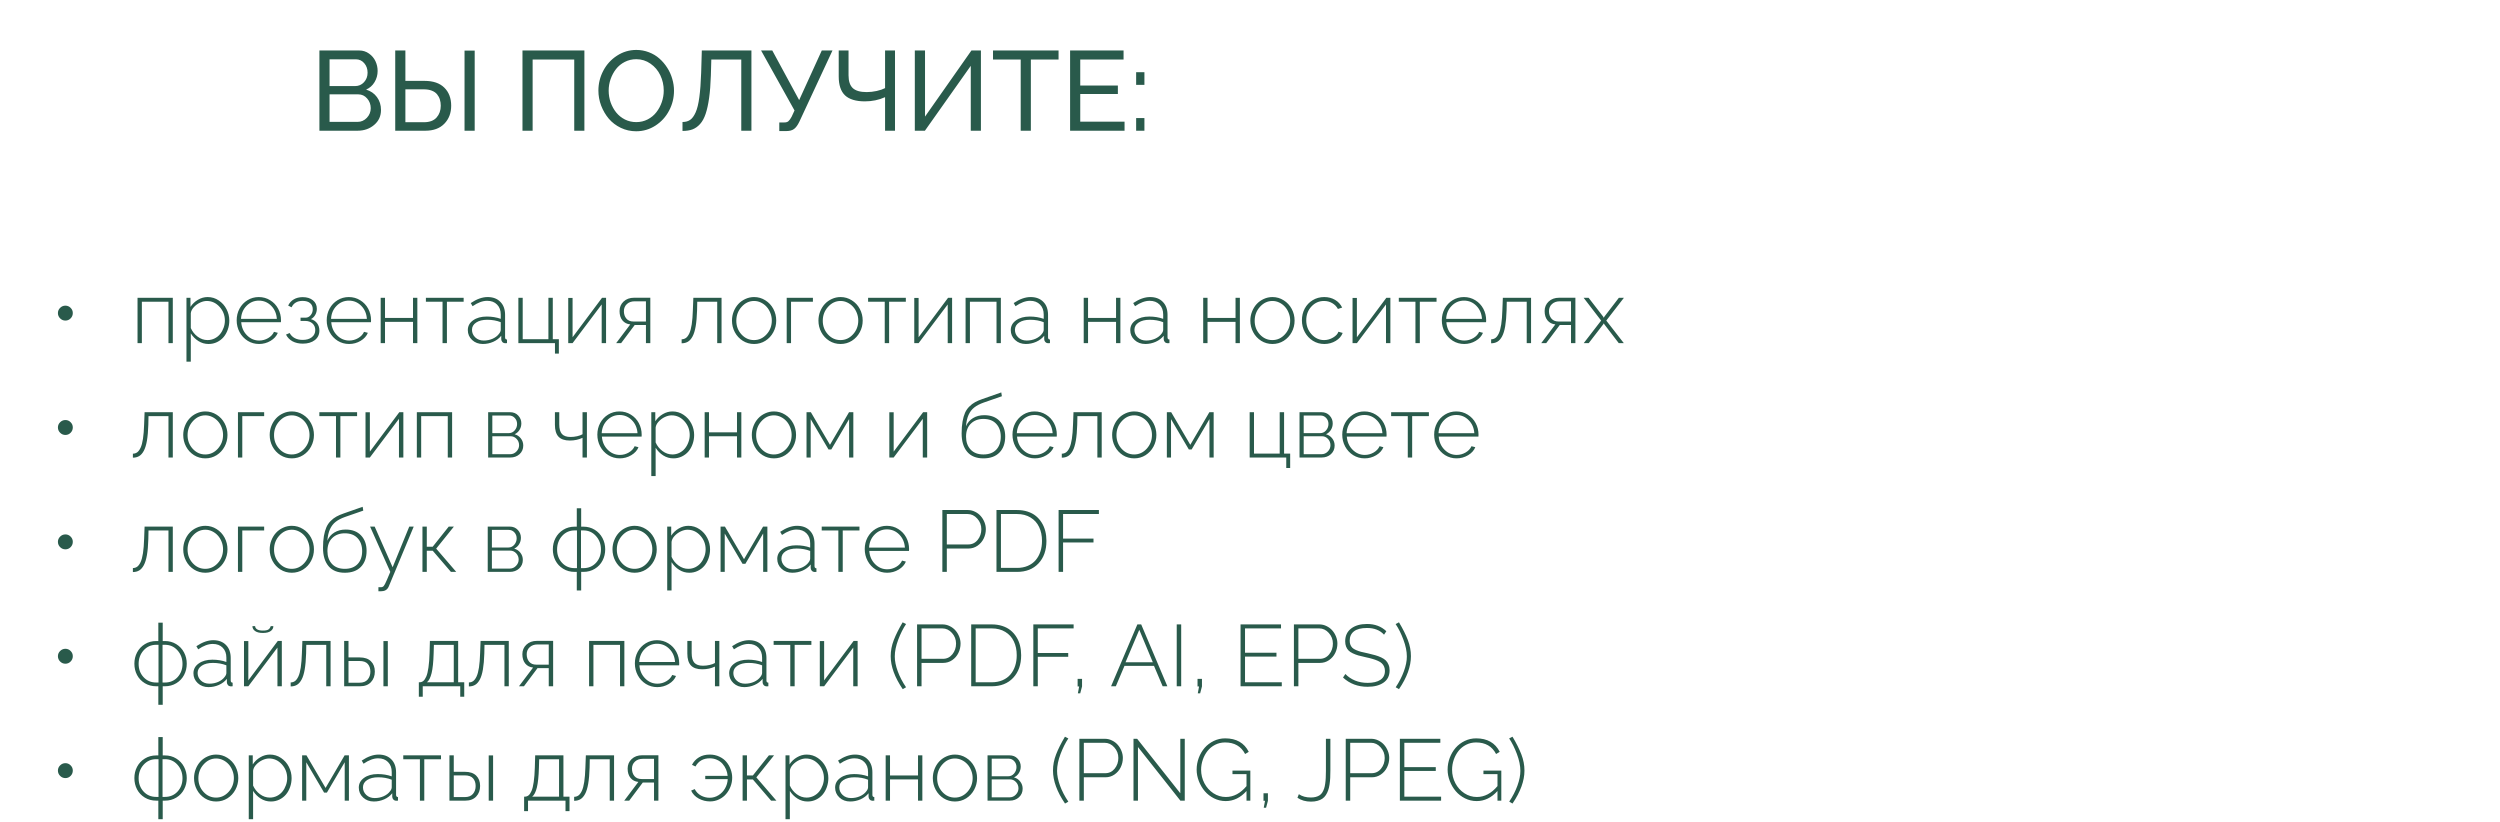 <?xml version="1.0" encoding="UTF-8"?> <svg xmlns="http://www.w3.org/2000/svg" width="459" height="151" viewBox="0 0 459 151" fill="none"><path d="M65.635 24H58.644V9.269H65.969C66.631 9.269 67.225 9.458 67.752 9.837C68.279 10.208 68.674 10.678 68.938 11.245C69.201 11.805 69.333 12.4 69.333 13.028C69.333 13.771 69.144 14.456 68.765 15.085C68.394 15.706 67.877 16.162 67.215 16.452C68.059 16.702 68.725 17.162 69.211 17.83C69.704 18.499 69.951 19.289 69.951 20.201C69.951 21.315 69.532 22.227 68.694 22.936C67.864 23.645 66.844 24 65.635 24ZM60.508 10.89V15.804H65.199C65.847 15.804 66.391 15.568 66.83 15.095C67.269 14.615 67.489 14.034 67.489 13.352C67.489 12.656 67.283 12.072 66.871 11.599C66.465 11.127 65.952 10.89 65.331 10.89H60.508ZM65.787 17.324H60.508V22.379H65.635C66.31 22.379 66.884 22.129 67.357 21.629C67.83 21.13 68.066 20.542 68.066 19.866C68.066 19.178 67.847 18.583 67.408 18.083C66.969 17.577 66.428 17.324 65.787 17.324ZM72.564 24V9.269H74.429V14.851H77.964C79.531 14.851 80.734 15.264 81.571 16.087C82.415 16.912 82.837 18.019 82.837 19.411C82.837 20.755 82.419 21.856 81.581 22.713C80.75 23.571 79.585 24 78.086 24H72.564ZM85.289 24V9.29H87.153V24H85.289ZM74.429 22.44H77.833C78.866 22.44 79.639 22.153 80.153 21.579C80.666 21.005 80.923 20.282 80.923 19.411C80.923 18.999 80.869 18.62 80.76 18.276C80.659 17.931 80.49 17.614 80.254 17.324C80.024 17.033 79.7 16.807 79.281 16.645C78.869 16.483 78.38 16.402 77.812 16.402H74.429V22.44ZM95.927 24V9.269H107.294V24H105.43V10.931H97.791V24H95.927ZM109.867 16.635C109.867 15.338 110.168 14.119 110.769 12.977C111.37 11.836 112.208 10.917 113.282 10.222C114.362 9.519 115.548 9.168 116.838 9.168C117.641 9.168 118.408 9.31 119.137 9.593C119.867 9.87 120.505 10.252 121.052 10.738C121.606 11.225 122.086 11.785 122.491 12.42C122.903 13.055 123.214 13.737 123.423 14.467C123.639 15.189 123.747 15.919 123.747 16.655C123.747 17.958 123.447 19.178 122.845 20.312C122.251 21.447 121.417 22.362 120.343 23.058C119.269 23.753 118.087 24.101 116.797 24.101C115.798 24.101 114.859 23.892 113.981 23.473C113.103 23.048 112.366 22.487 111.772 21.791C111.184 21.089 110.718 20.292 110.374 19.4C110.036 18.502 109.867 17.58 109.867 16.635ZM116.817 22.419C117.574 22.419 118.273 22.254 118.915 21.923C119.563 21.585 120.097 21.143 120.515 20.596C120.941 20.049 121.272 19.431 121.508 18.742C121.745 18.053 121.863 17.351 121.863 16.635C121.863 15.628 121.653 14.689 121.235 13.818C120.816 12.94 120.215 12.231 119.431 11.691C118.655 11.143 117.783 10.87 116.817 10.87C116.061 10.87 115.359 11.036 114.71 11.366C114.062 11.697 113.525 12.136 113.099 12.684C112.681 13.224 112.35 13.838 112.106 14.527C111.87 15.21 111.752 15.912 111.752 16.635C111.752 17.384 111.873 18.11 112.117 18.813C112.366 19.509 112.708 20.123 113.14 20.657C113.572 21.19 114.106 21.619 114.741 21.943C115.382 22.261 116.074 22.419 116.817 22.419ZM136.097 24V10.931H130.596L130.515 13.859C130.461 15.473 130.353 16.858 130.191 18.012C130.028 19.161 129.816 20.127 129.552 20.91C129.289 21.694 128.948 22.315 128.529 22.774C128.117 23.233 127.654 23.561 127.141 23.757C126.628 23.946 126.017 24.041 125.307 24.041V22.399C125.868 22.399 126.334 22.271 126.705 22.014C127.084 21.758 127.421 21.298 127.719 20.636C128.016 19.968 128.242 19.043 128.397 17.86C128.559 16.678 128.671 15.182 128.732 13.372L128.853 9.269H137.961V24H136.097ZM143.077 24.061V22.48H144.01C144.334 22.48 144.58 22.406 144.749 22.257C144.925 22.109 145.121 21.839 145.337 21.447L145.874 20.282L139.734 9.269H141.791L146.725 18.377L150.878 9.269H152.844L146.765 22.338C146.461 22.973 146.137 23.419 145.793 23.676C145.448 23.933 144.985 24.061 144.405 24.061H143.077ZM162.499 24V17.84C161.357 18.354 160.125 18.61 158.801 18.61C157.153 18.61 155.937 18.245 155.154 17.516C154.377 16.78 153.989 15.621 153.989 14.041V9.269H155.792V13.828C155.792 14.902 156.052 15.686 156.572 16.179C157.099 16.665 157.947 16.908 159.115 16.908C159.716 16.908 160.327 16.841 160.949 16.706C161.577 16.564 162.094 16.388 162.499 16.179V9.269H164.323V24H162.499ZM167.96 24V9.269H169.834V21.406L178.354 9.269H180.097V24H178.233V12.086L169.814 24H167.96ZM194.351 10.931H189.266V24H187.401V10.931H182.316V9.269H194.351V10.931ZM206.468 22.338V24H196.469V9.269H206.286V10.931H198.333V15.703H205.242V17.253H198.333V22.338H206.468ZM208.596 15.581V13.251H210.115V15.581H208.596ZM208.596 24V21.68H210.115V24H208.596Z" fill="#295A4B"></path><path d="M12.969 58.453C12.703 58.724 12.383 58.859 12.008 58.859C11.633 58.859 11.31 58.724 11.039 58.453C10.768 58.182 10.633 57.857 10.633 57.477C10.633 57.107 10.768 56.789 11.039 56.523C11.31 56.253 11.633 56.117 12.008 56.117C12.383 56.117 12.703 56.253 12.969 56.523C13.234 56.789 13.367 57.107 13.367 57.477C13.367 57.857 13.234 58.182 12.969 58.453ZM25.25 63V54.68H31.727V63H30.93V55.398H26.047V63H25.25ZM35.031 61.211V66.406H34.234V54.68H34.969V56.344C35.323 55.802 35.781 55.367 36.344 55.039C36.906 54.706 37.497 54.539 38.117 54.539C38.867 54.539 39.55 54.747 40.164 55.164C40.784 55.581 41.26 56.117 41.594 56.773C41.932 57.43 42.102 58.125 42.102 58.859C42.102 59.438 42.008 59.99 41.82 60.516C41.638 61.036 41.383 61.492 41.055 61.883C40.727 62.268 40.323 62.578 39.844 62.812C39.365 63.042 38.849 63.156 38.297 63.156C37.62 63.156 36.997 62.977 36.43 62.617C35.862 62.258 35.396 61.789 35.031 61.211ZM41.289 58.859C41.289 57.896 40.964 57.055 40.312 56.336C39.661 55.617 38.878 55.258 37.961 55.258C37.575 55.258 37.164 55.359 36.727 55.562C36.294 55.766 35.914 56.044 35.586 56.398C35.263 56.747 35.078 57.112 35.031 57.492V60.234C35.312 60.87 35.732 61.396 36.289 61.812C36.852 62.229 37.456 62.438 38.102 62.438C38.57 62.438 39.008 62.336 39.414 62.133C39.82 61.925 40.156 61.654 40.422 61.32C40.693 60.982 40.904 60.599 41.055 60.172C41.211 59.745 41.289 59.307 41.289 58.859ZM47.562 63.156C46.802 63.156 46.104 62.961 45.469 62.57C44.839 62.175 44.344 61.643 43.984 60.977C43.63 60.31 43.453 59.586 43.453 58.805C43.453 58.029 43.628 57.315 43.977 56.664C44.331 56.013 44.818 55.497 45.438 55.117C46.062 54.732 46.755 54.539 47.516 54.539C48.281 54.539 48.977 54.734 49.602 55.125C50.232 55.51 50.721 56.029 51.07 56.68C51.419 57.331 51.594 58.039 51.594 58.805C51.594 58.987 51.589 59.104 51.578 59.156H44.289C44.357 60.115 44.708 60.917 45.344 61.562C45.979 62.203 46.729 62.523 47.594 62.523C48.172 62.523 48.716 62.375 49.227 62.078C49.742 61.776 50.102 61.391 50.305 60.922L51.008 61.109C50.768 61.703 50.325 62.193 49.68 62.578C49.034 62.964 48.328 63.156 47.562 63.156ZM44.25 58.539H50.828C50.76 57.565 50.414 56.766 49.789 56.141C49.164 55.51 48.411 55.195 47.531 55.195C46.646 55.195 45.891 55.513 45.266 56.148C44.641 56.779 44.302 57.575 44.25 58.539ZM55.594 63.094C54.87 63.094 54.24 62.95 53.703 62.664C53.172 62.372 52.773 61.961 52.508 61.43L53.18 61.141C53.388 61.542 53.698 61.854 54.109 62.078C54.521 62.297 55.01 62.406 55.578 62.406C56.276 62.406 56.833 62.242 57.25 61.914C57.672 61.586 57.883 61.148 57.883 60.602C57.883 60.107 57.716 59.706 57.383 59.398C57.05 59.086 56.599 58.927 56.031 58.922H55.18V58.328H56.094C56.464 58.328 56.776 58.177 57.031 57.875C57.292 57.573 57.422 57.206 57.422 56.773C57.422 56.3 57.26 55.927 56.938 55.656C56.62 55.38 56.161 55.242 55.562 55.242C54.583 55.242 53.906 55.635 53.531 56.422L52.906 56.102C53.141 55.607 53.487 55.227 53.945 54.961C54.404 54.69 54.948 54.555 55.578 54.555C56.354 54.555 56.979 54.747 57.453 55.133C57.932 55.518 58.172 56.039 58.172 56.695C58.172 57.102 58.073 57.477 57.875 57.82C57.677 58.164 57.414 58.419 57.086 58.586C57.581 58.737 57.964 58.997 58.234 59.367C58.505 59.737 58.641 60.18 58.641 60.695C58.641 61.43 58.359 62.013 57.797 62.445C57.234 62.878 56.5 63.094 55.594 63.094ZM64.094 63.156C63.333 63.156 62.635 62.961 62 62.57C61.37 62.175 60.875 61.643 60.516 60.977C60.161 60.31 59.984 59.586 59.984 58.805C59.984 58.029 60.159 57.315 60.508 56.664C60.862 56.013 61.349 55.497 61.969 55.117C62.594 54.732 63.286 54.539 64.047 54.539C64.812 54.539 65.508 54.734 66.133 55.125C66.763 55.51 67.253 56.029 67.602 56.68C67.951 57.331 68.125 58.039 68.125 58.805C68.125 58.987 68.12 59.104 68.109 59.156H60.82C60.888 60.115 61.24 60.917 61.875 61.562C62.51 62.203 63.26 62.523 64.125 62.523C64.703 62.523 65.247 62.375 65.758 62.078C66.273 61.776 66.633 61.391 66.836 60.922L67.539 61.109C67.299 61.703 66.857 62.193 66.211 62.578C65.565 62.964 64.859 63.156 64.094 63.156ZM60.781 58.539H67.359C67.292 57.565 66.945 56.766 66.32 56.141C65.695 55.51 64.943 55.195 64.062 55.195C63.177 55.195 62.422 55.513 61.797 56.148C61.172 56.779 60.833 57.575 60.781 58.539ZM69.891 63V54.68H70.688V58.375H75.828V54.68H76.625V63H75.828V59.094H70.688V63H69.891ZM81.25 63V55.398H78.195V54.68H85.125V55.398H82.055V63H81.25ZM85.891 60.602C85.891 59.867 86.213 59.271 86.859 58.812C87.505 58.349 88.344 58.117 89.375 58.117C90.297 58.117 91.151 58.258 91.938 58.539V57.75C91.938 56.979 91.711 56.367 91.258 55.914C90.81 55.456 90.203 55.227 89.438 55.227C88.615 55.227 87.724 55.557 86.766 56.219L86.43 55.641C87.523 54.906 88.555 54.539 89.523 54.539C90.513 54.539 91.294 54.833 91.867 55.422C92.445 56.005 92.734 56.802 92.734 57.812V61.945C92.734 62.195 92.852 62.328 93.086 62.344V63C92.852 63.016 92.719 63.021 92.688 63.016C92.49 62.995 92.333 62.914 92.219 62.773C92.104 62.633 92.042 62.474 92.031 62.297V61.641C91.651 62.115 91.159 62.487 90.555 62.758C89.951 63.023 89.318 63.156 88.656 63.156C87.865 63.156 87.206 62.911 86.68 62.422C86.154 61.932 85.891 61.325 85.891 60.602ZM91.617 61.289C91.831 61.029 91.938 60.779 91.938 60.539V59.156C91.193 58.859 90.365 58.711 89.453 58.711C88.609 58.711 87.932 58.88 87.422 59.219C86.912 59.552 86.656 59.997 86.656 60.555C86.656 61.096 86.857 61.56 87.258 61.945C87.664 62.331 88.182 62.523 88.812 62.523C89.401 62.523 89.948 62.411 90.453 62.188C90.958 61.958 91.346 61.659 91.617 61.289ZM101.891 64.922V63H95.172V54.68H95.969V62.281H100.688V54.68H101.492V62.281H102.609V64.922H101.891ZM104.328 63V54.695H105.125V61.914L110.531 54.68H111.273V63H110.469V55.898L105.125 63H104.328ZM113.125 63L115.719 59.562C115.115 59.5 114.635 59.255 114.281 58.828C113.927 58.396 113.75 57.823 113.75 57.109C113.75 56.411 113.995 55.831 114.484 55.367C114.979 54.898 115.625 54.664 116.422 54.664H119.398V63H118.594V59.672H116.531L114.039 63H113.125ZM116.305 59.031H118.594V55.32H116.531C115.938 55.32 115.458 55.49 115.094 55.828C114.729 56.167 114.547 56.599 114.547 57.125C114.547 57.677 114.698 58.133 115 58.492C115.302 58.852 115.737 59.031 116.305 59.031ZM125.148 63.031V62.297C125.451 62.292 125.714 62.208 125.938 62.047C126.161 61.885 126.367 61.609 126.555 61.219C126.742 60.828 126.891 60.276 127 59.562C127.109 58.844 127.18 57.964 127.211 56.922L127.297 54.68H132.477V63H131.68V55.398H128.016L127.984 56.969C127.948 58.135 127.862 59.115 127.727 59.906C127.591 60.693 127.401 61.312 127.156 61.766C126.911 62.219 126.628 62.542 126.305 62.734C125.982 62.927 125.596 63.026 125.148 63.031ZM134.391 58.859C134.391 58.281 134.495 57.729 134.703 57.203C134.911 56.672 135.195 56.211 135.555 55.82C135.914 55.43 136.346 55.12 136.852 54.891C137.357 54.656 137.891 54.539 138.453 54.539C139.198 54.539 139.883 54.737 140.508 55.133C141.138 55.523 141.63 56.05 141.984 56.711C142.339 57.372 142.516 58.089 142.516 58.859C142.516 59.625 142.339 60.336 141.984 60.992C141.635 61.648 141.148 62.175 140.523 62.57C139.898 62.961 139.208 63.156 138.453 63.156C137.693 63.156 137 62.961 136.375 62.57C135.75 62.175 135.263 61.648 134.914 60.992C134.565 60.336 134.391 59.625 134.391 58.859ZM136.141 61.406C136.776 62.094 137.542 62.438 138.438 62.438C139.333 62.438 140.102 62.086 140.742 61.383C141.383 60.68 141.703 59.833 141.703 58.844C141.703 58.365 141.615 57.904 141.438 57.461C141.266 57.018 141.034 56.638 140.742 56.32C140.451 55.997 140.104 55.74 139.703 55.547C139.307 55.354 138.891 55.258 138.453 55.258C137.568 55.258 136.802 55.617 136.156 56.336C135.51 57.05 135.188 57.901 135.188 58.891C135.188 59.875 135.505 60.714 136.141 61.406ZM144.438 63V54.68H149.25V55.398H145.234V63H144.438ZM150.266 58.859C150.266 58.281 150.37 57.729 150.578 57.203C150.786 56.672 151.07 56.211 151.43 55.82C151.789 55.43 152.221 55.12 152.727 54.891C153.232 54.656 153.766 54.539 154.328 54.539C155.073 54.539 155.758 54.737 156.383 55.133C157.013 55.523 157.505 56.05 157.859 56.711C158.214 57.372 158.391 58.089 158.391 58.859C158.391 59.625 158.214 60.336 157.859 60.992C157.51 61.648 157.023 62.175 156.398 62.57C155.773 62.961 155.083 63.156 154.328 63.156C153.568 63.156 152.875 62.961 152.25 62.57C151.625 62.175 151.138 61.648 150.789 60.992C150.44 60.336 150.266 59.625 150.266 58.859ZM152.016 61.406C152.651 62.094 153.417 62.438 154.312 62.438C155.208 62.438 155.977 62.086 156.617 61.383C157.258 60.68 157.578 59.833 157.578 58.844C157.578 58.365 157.49 57.904 157.312 57.461C157.141 57.018 156.909 56.638 156.617 56.32C156.326 55.997 155.979 55.74 155.578 55.547C155.182 55.354 154.766 55.258 154.328 55.258C153.443 55.258 152.677 55.617 152.031 56.336C151.385 57.05 151.062 57.901 151.062 58.891C151.062 59.875 151.38 60.714 152.016 61.406ZM162.438 63V55.398H159.383V54.68H166.312V55.398H163.242V63H162.438ZM167.859 63V54.695H168.656V61.914L174.062 54.68H174.805V63H174V55.898L168.656 63H167.859ZM177.281 63V54.68H183.758V63H182.961V55.398H178.078V63H177.281ZM185.578 60.602C185.578 59.867 185.901 59.271 186.547 58.812C187.193 58.349 188.031 58.117 189.062 58.117C189.984 58.117 190.839 58.258 191.625 58.539V57.75C191.625 56.979 191.398 56.367 190.945 55.914C190.497 55.456 189.891 55.227 189.125 55.227C188.302 55.227 187.411 55.557 186.453 56.219L186.117 55.641C187.211 54.906 188.242 54.539 189.211 54.539C190.201 54.539 190.982 54.833 191.555 55.422C192.133 56.005 192.422 56.802 192.422 57.812V61.945C192.422 62.195 192.539 62.328 192.773 62.344V63C192.539 63.016 192.406 63.021 192.375 63.016C192.177 62.995 192.021 62.914 191.906 62.773C191.792 62.633 191.729 62.474 191.719 62.297V61.641C191.339 62.115 190.846 62.487 190.242 62.758C189.638 63.023 189.005 63.156 188.344 63.156C187.552 63.156 186.893 62.911 186.367 62.422C185.841 61.932 185.578 61.325 185.578 60.602ZM191.305 61.289C191.518 61.029 191.625 60.779 191.625 60.539V59.156C190.88 58.859 190.052 58.711 189.141 58.711C188.297 58.711 187.62 58.88 187.109 59.219C186.599 59.552 186.344 59.997 186.344 60.555C186.344 61.096 186.544 61.56 186.945 61.945C187.352 62.331 187.87 62.523 188.5 62.523C189.089 62.523 189.635 62.411 190.141 62.188C190.646 61.958 191.034 61.659 191.305 61.289ZM198.969 63V54.68H199.766V58.375H204.906V54.68H205.703V63H204.906V59.094H199.766V63H198.969ZM207.516 60.602C207.516 59.867 207.839 59.271 208.484 58.812C209.13 58.349 209.969 58.117 211 58.117C211.922 58.117 212.776 58.258 213.562 58.539V57.75C213.562 56.979 213.336 56.367 212.883 55.914C212.435 55.456 211.828 55.227 211.062 55.227C210.24 55.227 209.349 55.557 208.391 56.219L208.055 55.641C209.148 54.906 210.18 54.539 211.148 54.539C212.138 54.539 212.919 54.833 213.492 55.422C214.07 56.005 214.359 56.802 214.359 57.812V61.945C214.359 62.195 214.477 62.328 214.711 62.344V63C214.477 63.016 214.344 63.021 214.312 63.016C214.115 62.995 213.958 62.914 213.844 62.773C213.729 62.633 213.667 62.474 213.656 62.297V61.641C213.276 62.115 212.784 62.487 212.18 62.758C211.576 63.023 210.943 63.156 210.281 63.156C209.49 63.156 208.831 62.911 208.305 62.422C207.779 61.932 207.516 61.325 207.516 60.602ZM213.242 61.289C213.456 61.029 213.562 60.779 213.562 60.539V59.156C212.818 58.859 211.99 58.711 211.078 58.711C210.234 58.711 209.557 58.88 209.047 59.219C208.536 59.552 208.281 59.997 208.281 60.555C208.281 61.096 208.482 61.56 208.883 61.945C209.289 62.331 209.807 62.523 210.438 62.523C211.026 62.523 211.573 62.411 212.078 62.188C212.583 61.958 212.971 61.659 213.242 61.289ZM220.906 63V54.68H221.703V58.375H226.844V54.68H227.641V63H226.844V59.094H221.703V63H220.906ZM229.562 58.859C229.562 58.281 229.667 57.729 229.875 57.203C230.083 56.672 230.367 56.211 230.727 55.82C231.086 55.43 231.518 55.12 232.023 54.891C232.529 54.656 233.062 54.539 233.625 54.539C234.37 54.539 235.055 54.737 235.68 55.133C236.31 55.523 236.802 56.05 237.156 56.711C237.51 57.372 237.688 58.089 237.688 58.859C237.688 59.625 237.51 60.336 237.156 60.992C236.807 61.648 236.32 62.175 235.695 62.57C235.07 62.961 234.38 63.156 233.625 63.156C232.865 63.156 232.172 62.961 231.547 62.57C230.922 62.175 230.435 61.648 230.086 60.992C229.737 60.336 229.562 59.625 229.562 58.859ZM231.312 61.406C231.948 62.094 232.714 62.438 233.609 62.438C234.505 62.438 235.273 62.086 235.914 61.383C236.555 60.68 236.875 59.833 236.875 58.844C236.875 58.365 236.786 57.904 236.609 57.461C236.438 57.018 236.206 56.638 235.914 56.32C235.622 55.997 235.276 55.74 234.875 55.547C234.479 55.354 234.062 55.258 233.625 55.258C232.74 55.258 231.974 55.617 231.328 56.336C230.682 57.05 230.359 57.901 230.359 58.891C230.359 59.875 230.677 60.714 231.312 61.406ZM243.141 63.156C242.38 63.156 241.682 62.961 241.047 62.57C240.417 62.175 239.922 61.643 239.562 60.977C239.208 60.31 239.031 59.586 239.031 58.805C239.031 58.023 239.203 57.307 239.547 56.656C239.896 56.005 240.385 55.49 241.016 55.109C241.646 54.729 242.349 54.539 243.125 54.539C243.875 54.539 244.539 54.711 245.117 55.055C245.695 55.393 246.13 55.865 246.422 56.469L245.641 56.727C245.396 56.268 245.044 55.909 244.586 55.648C244.133 55.388 243.635 55.258 243.094 55.258C242.177 55.258 241.404 55.599 240.773 56.281C240.143 56.958 239.828 57.8 239.828 58.805C239.828 59.805 240.151 60.661 240.797 61.375C241.443 62.083 242.214 62.438 243.109 62.438C243.682 62.438 244.229 62.284 244.75 61.977C245.276 61.669 245.604 61.312 245.734 60.906L246.516 61.125C246.302 61.714 245.878 62.2 245.242 62.586C244.612 62.966 243.911 63.156 243.141 63.156ZM248.328 63V54.695H249.125V61.914L254.531 54.68H255.273V63H254.469V55.898L249.125 63H248.328ZM259.875 63V55.398H256.82V54.68H263.75V55.398H260.68V63H259.875ZM268.828 63.156C268.068 63.156 267.37 62.961 266.734 62.57C266.104 62.175 265.609 61.643 265.25 60.977C264.896 60.31 264.719 59.586 264.719 58.805C264.719 58.029 264.893 57.315 265.242 56.664C265.596 56.013 266.083 55.497 266.703 55.117C267.328 54.732 268.021 54.539 268.781 54.539C269.547 54.539 270.242 54.734 270.867 55.125C271.497 55.51 271.987 56.029 272.336 56.68C272.685 57.331 272.859 58.039 272.859 58.805C272.859 58.987 272.854 59.104 272.844 59.156H265.555C265.622 60.115 265.974 60.917 266.609 61.562C267.245 62.203 267.995 62.523 268.859 62.523C269.438 62.523 269.982 62.375 270.492 62.078C271.008 61.776 271.367 61.391 271.57 60.922L272.273 61.109C272.034 61.703 271.591 62.193 270.945 62.578C270.299 62.964 269.594 63.156 268.828 63.156ZM265.516 58.539H272.094C272.026 57.565 271.68 56.766 271.055 56.141C270.43 55.51 269.677 55.195 268.797 55.195C267.911 55.195 267.156 55.513 266.531 56.148C265.906 56.779 265.568 57.575 265.516 58.539ZM273.773 63.031V62.297C274.076 62.292 274.339 62.208 274.562 62.047C274.786 61.885 274.992 61.609 275.18 61.219C275.367 60.828 275.516 60.276 275.625 59.562C275.734 58.844 275.805 57.964 275.836 56.922L275.922 54.68H281.102V63H280.305V55.398H276.641L276.609 56.969C276.573 58.135 276.487 59.115 276.352 59.906C276.216 60.693 276.026 61.312 275.781 61.766C275.536 62.219 275.253 62.542 274.93 62.734C274.607 62.927 274.221 63.026 273.773 63.031ZM282.969 63L285.562 59.562C284.958 59.5 284.479 59.255 284.125 58.828C283.771 58.396 283.594 57.823 283.594 57.109C283.594 56.411 283.839 55.831 284.328 55.367C284.823 54.898 285.469 54.664 286.266 54.664H289.242V63H288.438V59.672H286.375L283.883 63H282.969ZM286.148 59.031H288.438V55.32H286.375C285.781 55.32 285.302 55.49 284.938 55.828C284.573 56.167 284.391 56.599 284.391 57.125C284.391 57.677 284.542 58.133 284.844 58.492C285.146 58.852 285.581 59.031 286.148 59.031ZM291.672 54.68L294.328 58.117L294.453 58.344L294.578 58.117L297.219 54.68H298.148L294.914 58.859L298.133 63H297.203L294.578 59.578L294.453 59.367L294.328 59.578L291.688 63H290.773L293.969 58.859L290.758 54.68H291.672ZM12.969 79.453C12.703 79.724 12.383 79.859 12.008 79.859C11.633 79.859 11.31 79.724 11.039 79.453C10.768 79.182 10.633 78.857 10.633 78.477C10.633 78.107 10.768 77.789 11.039 77.523C11.31 77.253 11.633 77.117 12.008 77.117C12.383 77.117 12.703 77.253 12.969 77.523C13.234 77.789 13.367 78.107 13.367 78.477C13.367 78.857 13.234 79.182 12.969 79.453ZM24.398 84.031V83.297C24.701 83.292 24.963 83.208 25.188 83.047C25.412 82.885 25.617 82.609 25.805 82.219C25.992 81.828 26.141 81.276 26.25 80.562C26.359 79.844 26.43 78.963 26.461 77.922L26.547 75.68H31.727V84H30.93V76.398H27.266L27.234 77.969C27.198 79.135 27.112 80.115 26.977 80.906C26.841 81.693 26.651 82.312 26.406 82.766C26.162 83.219 25.878 83.542 25.555 83.734C25.232 83.927 24.846 84.026 24.398 84.031ZM33.641 79.859C33.641 79.281 33.745 78.729 33.953 78.203C34.161 77.672 34.445 77.211 34.805 76.82C35.164 76.43 35.596 76.12 36.102 75.891C36.607 75.656 37.141 75.539 37.703 75.539C38.448 75.539 39.133 75.737 39.758 76.133C40.388 76.523 40.88 77.049 41.234 77.711C41.589 78.372 41.766 79.088 41.766 79.859C41.766 80.625 41.589 81.336 41.234 81.992C40.885 82.648 40.398 83.174 39.773 83.57C39.148 83.961 38.458 84.156 37.703 84.156C36.943 84.156 36.25 83.961 35.625 83.57C35 83.174 34.513 82.648 34.164 81.992C33.815 81.336 33.641 80.625 33.641 79.859ZM35.391 82.406C36.026 83.094 36.792 83.438 37.688 83.438C38.583 83.438 39.352 83.086 39.992 82.383C40.633 81.68 40.953 80.833 40.953 79.844C40.953 79.365 40.865 78.904 40.688 78.461C40.516 78.018 40.284 77.638 39.992 77.32C39.7 76.997 39.354 76.74 38.953 76.547C38.557 76.354 38.141 76.258 37.703 76.258C36.818 76.258 36.052 76.617 35.406 77.336C34.76 78.049 34.438 78.901 34.438 79.891C34.438 80.875 34.755 81.713 35.391 82.406ZM43.688 84V75.68H48.5V76.398H44.484V84H43.688ZM49.516 79.859C49.516 79.281 49.62 78.729 49.828 78.203C50.036 77.672 50.32 77.211 50.68 76.82C51.039 76.43 51.471 76.12 51.977 75.891C52.482 75.656 53.016 75.539 53.578 75.539C54.323 75.539 55.008 75.737 55.633 76.133C56.263 76.523 56.755 77.049 57.109 77.711C57.464 78.372 57.641 79.088 57.641 79.859C57.641 80.625 57.464 81.336 57.109 81.992C56.76 82.648 56.273 83.174 55.648 83.57C55.023 83.961 54.333 84.156 53.578 84.156C52.818 84.156 52.125 83.961 51.5 83.57C50.875 83.174 50.388 82.648 50.039 81.992C49.69 81.336 49.516 80.625 49.516 79.859ZM51.266 82.406C51.901 83.094 52.667 83.438 53.562 83.438C54.458 83.438 55.227 83.086 55.867 82.383C56.508 81.68 56.828 80.833 56.828 79.844C56.828 79.365 56.74 78.904 56.562 78.461C56.391 78.018 56.159 77.638 55.867 77.32C55.575 76.997 55.229 76.74 54.828 76.547C54.432 76.354 54.016 76.258 53.578 76.258C52.693 76.258 51.927 76.617 51.281 77.336C50.635 78.049 50.312 78.901 50.312 79.891C50.312 80.875 50.63 81.713 51.266 82.406ZM61.688 84V76.398H58.633V75.68H65.562V76.398H62.492V84H61.688ZM67.109 84V75.695H67.906V82.914L73.312 75.68H74.055V84H73.25V76.898L67.906 84H67.109ZM76.531 84V75.68H83.008V84H82.211V76.398H77.328V84H76.531ZM89.625 84V75.68H93.641C94.271 75.68 94.773 75.885 95.148 76.297C95.529 76.703 95.719 77.18 95.719 77.727C95.719 78.169 95.607 78.57 95.383 78.93C95.164 79.284 94.865 79.549 94.484 79.727C94.963 79.862 95.346 80.12 95.633 80.5C95.924 80.875 96.07 81.31 96.07 81.805C96.07 82.44 95.844 82.966 95.391 83.383C94.938 83.794 94.37 84 93.688 84H89.625ZM90.391 79.523H93.414C93.852 79.523 94.213 79.354 94.5 79.016C94.792 78.677 94.938 78.287 94.938 77.844C94.938 77.417 94.799 77.052 94.523 76.75C94.247 76.443 93.898 76.289 93.477 76.289H90.391V79.523ZM90.391 83.391H93.672C94.12 83.391 94.503 83.224 94.82 82.891C95.143 82.557 95.305 82.174 95.305 81.742C95.305 81.294 95.154 80.909 94.852 80.586C94.549 80.258 94.177 80.094 93.734 80.094H90.391V83.391ZM106.953 84V80.383C106.255 80.716 105.477 80.883 104.617 80.883C103.685 80.883 102.995 80.648 102.547 80.18C102.104 79.711 101.883 78.984 101.883 78V75.68H102.68V77.906C102.68 78.719 102.844 79.31 103.172 79.68C103.505 80.044 104.031 80.227 104.75 80.227C105.161 80.227 105.57 80.18 105.977 80.086C106.388 79.992 106.714 79.872 106.953 79.727V75.68H107.758V84H106.953ZM113.781 84.156C113.021 84.156 112.323 83.961 111.688 83.57C111.057 83.174 110.562 82.643 110.203 81.977C109.849 81.31 109.672 80.586 109.672 79.805C109.672 79.029 109.846 78.315 110.195 77.664C110.549 77.013 111.036 76.497 111.656 76.117C112.281 75.732 112.974 75.539 113.734 75.539C114.5 75.539 115.195 75.734 115.82 76.125C116.451 76.51 116.94 77.029 117.289 77.68C117.638 78.331 117.812 79.039 117.812 79.805C117.812 79.987 117.807 80.104 117.797 80.156H110.508C110.576 81.115 110.927 81.917 111.562 82.562C112.198 83.203 112.948 83.523 113.812 83.523C114.391 83.523 114.935 83.375 115.445 83.078C115.961 82.776 116.32 82.391 116.523 81.922L117.227 82.109C116.987 82.703 116.544 83.193 115.898 83.578C115.253 83.963 114.547 84.156 113.781 84.156ZM110.469 79.539H117.047C116.979 78.565 116.633 77.766 116.008 77.141C115.383 76.51 114.63 76.195 113.75 76.195C112.865 76.195 112.109 76.513 111.484 77.148C110.859 77.779 110.521 78.576 110.469 79.539ZM120.375 82.211V87.406H119.578V75.68H120.312V77.344C120.667 76.802 121.125 76.367 121.688 76.039C122.25 75.706 122.841 75.539 123.461 75.539C124.211 75.539 124.893 75.747 125.508 76.164C126.128 76.581 126.604 77.117 126.938 77.773C127.276 78.43 127.445 79.125 127.445 79.859C127.445 80.438 127.352 80.99 127.164 81.516C126.982 82.037 126.727 82.492 126.398 82.883C126.07 83.268 125.667 83.578 125.188 83.812C124.708 84.042 124.193 84.156 123.641 84.156C122.964 84.156 122.341 83.977 121.773 83.617C121.206 83.258 120.74 82.789 120.375 82.211ZM126.633 79.859C126.633 78.896 126.307 78.055 125.656 77.336C125.005 76.617 124.221 76.258 123.305 76.258C122.919 76.258 122.508 76.359 122.07 76.562C121.638 76.766 121.258 77.044 120.93 77.398C120.607 77.747 120.422 78.112 120.375 78.492V81.234C120.656 81.87 121.076 82.396 121.633 82.812C122.195 83.229 122.799 83.438 123.445 83.438C123.914 83.438 124.352 83.336 124.758 83.133C125.164 82.924 125.5 82.654 125.766 82.32C126.036 81.982 126.247 81.599 126.398 81.172C126.555 80.745 126.633 80.307 126.633 79.859ZM129.375 84V75.68H130.172V79.375H135.312V75.68H136.109V84H135.312V80.094H130.172V84H129.375ZM138.031 79.859C138.031 79.281 138.135 78.729 138.344 78.203C138.552 77.672 138.836 77.211 139.195 76.82C139.555 76.43 139.987 76.12 140.492 75.891C140.997 75.656 141.531 75.539 142.094 75.539C142.839 75.539 143.523 75.737 144.148 76.133C144.779 76.523 145.271 77.049 145.625 77.711C145.979 78.372 146.156 79.088 146.156 79.859C146.156 80.625 145.979 81.336 145.625 81.992C145.276 82.648 144.789 83.174 144.164 83.57C143.539 83.961 142.849 84.156 142.094 84.156C141.333 84.156 140.641 83.961 140.016 83.57C139.391 83.174 138.904 82.648 138.555 81.992C138.206 81.336 138.031 80.625 138.031 79.859ZM139.781 82.406C140.417 83.094 141.182 83.438 142.078 83.438C142.974 83.438 143.742 83.086 144.383 82.383C145.023 81.68 145.344 80.833 145.344 79.844C145.344 79.365 145.255 78.904 145.078 78.461C144.906 78.018 144.674 77.638 144.383 77.32C144.091 76.997 143.745 76.74 143.344 76.547C142.948 76.354 142.531 76.258 142.094 76.258C141.208 76.258 140.443 76.617 139.797 77.336C139.151 78.049 138.828 78.901 138.828 79.891C138.828 80.875 139.146 81.713 139.781 82.406ZM148.078 84V75.68H148.875L152.383 81.664L155.883 75.68H156.672V84H155.898V76.945L152.633 82.516H152.109L148.844 76.961V84H148.078ZM163.281 84V75.695H164.078V82.914L169.484 75.68H170.227V84H169.422V76.898L164.078 84H163.281ZM180.555 84.156C179.247 84.156 178.253 83.753 177.57 82.945C176.893 82.138 176.555 81.018 176.555 79.586C176.555 78.758 176.609 78.029 176.719 77.398C176.833 76.763 176.987 76.227 177.18 75.789C177.378 75.346 177.641 74.963 177.969 74.641C178.297 74.312 178.646 74.047 179.016 73.844C179.391 73.635 179.839 73.443 180.359 73.266L183.836 72.047L183.945 72.75L180.617 73.906C179.898 74.162 179.32 74.461 178.883 74.805C178.445 75.143 178.096 75.594 177.836 76.156C177.581 76.713 177.419 77.419 177.352 78.273C177.622 77.622 178.052 77.12 178.641 76.766C179.229 76.406 179.919 76.227 180.711 76.227C181.919 76.227 182.862 76.586 183.539 77.305C184.216 78.018 184.555 78.963 184.555 80.141C184.555 81.38 184.206 82.359 183.508 83.078C182.81 83.797 181.826 84.156 180.555 84.156ZM178.203 82.539C178.76 83.138 179.544 83.438 180.555 83.438C181.565 83.438 182.349 83.146 182.906 82.562C183.464 81.979 183.742 81.185 183.742 80.18C183.742 79.195 183.464 78.406 182.906 77.812C182.354 77.213 181.57 76.914 180.555 76.914C179.617 76.914 178.852 77.201 178.258 77.773C177.664 78.346 177.367 79.148 177.367 80.18C177.367 81.148 177.646 81.935 178.203 82.539ZM190 84.156C189.24 84.156 188.542 83.961 187.906 83.57C187.276 83.174 186.781 82.643 186.422 81.977C186.068 81.31 185.891 80.586 185.891 79.805C185.891 79.029 186.065 78.315 186.414 77.664C186.768 77.013 187.255 76.497 187.875 76.117C188.5 75.732 189.193 75.539 189.953 75.539C190.719 75.539 191.414 75.734 192.039 76.125C192.669 76.51 193.159 77.029 193.508 77.68C193.857 78.331 194.031 79.039 194.031 79.805C194.031 79.987 194.026 80.104 194.016 80.156H186.727C186.794 81.115 187.146 81.917 187.781 82.562C188.417 83.203 189.167 83.523 190.031 83.523C190.609 83.523 191.154 83.375 191.664 83.078C192.18 82.776 192.539 82.391 192.742 81.922L193.445 82.109C193.206 82.703 192.763 83.193 192.117 83.578C191.471 83.963 190.766 84.156 190 84.156ZM186.688 79.539H193.266C193.198 78.565 192.852 77.766 192.227 77.141C191.602 76.51 190.849 76.195 189.969 76.195C189.083 76.195 188.328 76.513 187.703 77.148C187.078 77.779 186.74 78.576 186.688 79.539ZM194.945 84.031V83.297C195.247 83.292 195.51 83.208 195.734 83.047C195.958 82.885 196.164 82.609 196.352 82.219C196.539 81.828 196.688 81.276 196.797 80.562C196.906 79.844 196.977 78.963 197.008 77.922L197.094 75.68H202.273V84H201.477V76.398H197.812L197.781 77.969C197.745 79.135 197.659 80.115 197.523 80.906C197.388 81.693 197.198 82.312 196.953 82.766C196.708 83.219 196.424 83.542 196.102 83.734C195.779 83.927 195.393 84.026 194.945 84.031ZM204.188 79.859C204.188 79.281 204.292 78.729 204.5 78.203C204.708 77.672 204.992 77.211 205.352 76.82C205.711 76.43 206.143 76.12 206.648 75.891C207.154 75.656 207.688 75.539 208.25 75.539C208.995 75.539 209.68 75.737 210.305 76.133C210.935 76.523 211.427 77.049 211.781 77.711C212.135 78.372 212.312 79.088 212.312 79.859C212.312 80.625 212.135 81.336 211.781 81.992C211.432 82.648 210.945 83.174 210.32 83.57C209.695 83.961 209.005 84.156 208.25 84.156C207.49 84.156 206.797 83.961 206.172 83.57C205.547 83.174 205.06 82.648 204.711 81.992C204.362 81.336 204.188 80.625 204.188 79.859ZM205.938 82.406C206.573 83.094 207.339 83.438 208.234 83.438C209.13 83.438 209.898 83.086 210.539 82.383C211.18 81.68 211.5 80.833 211.5 79.844C211.5 79.365 211.411 78.904 211.234 78.461C211.062 78.018 210.831 77.638 210.539 77.32C210.247 76.997 209.901 76.74 209.5 76.547C209.104 76.354 208.688 76.258 208.25 76.258C207.365 76.258 206.599 76.617 205.953 77.336C205.307 78.049 204.984 78.901 204.984 79.891C204.984 80.875 205.302 81.713 205.938 82.406ZM214.234 84V75.68H215.031L218.539 81.664L222.039 75.68H222.828V84H222.055V76.945L218.789 82.516H218.266L215 76.961V84H214.234ZM236.156 85.922V84H229.438V75.68H230.234V83.281H234.953V75.68H235.758V83.281H236.875V85.922H236.156ZM238.594 84V75.68H242.609C243.24 75.68 243.742 75.885 244.117 76.297C244.497 76.703 244.688 77.18 244.688 77.727C244.688 78.169 244.576 78.57 244.352 78.93C244.133 79.284 243.833 79.549 243.453 79.727C243.932 79.862 244.315 80.12 244.602 80.5C244.893 80.875 245.039 81.31 245.039 81.805C245.039 82.44 244.812 82.966 244.359 83.383C243.906 83.794 243.339 84 242.656 84H238.594ZM239.359 79.523H242.383C242.82 79.523 243.182 79.354 243.469 79.016C243.76 78.677 243.906 78.287 243.906 77.844C243.906 77.417 243.768 77.052 243.492 76.75C243.216 76.443 242.867 76.289 242.445 76.289H239.359V79.523ZM239.359 83.391H242.641C243.089 83.391 243.471 83.224 243.789 82.891C244.112 82.557 244.273 82.174 244.273 81.742C244.273 81.294 244.122 80.909 243.82 80.586C243.518 80.258 243.146 80.094 242.703 80.094H239.359V83.391ZM250.547 84.156C249.786 84.156 249.089 83.961 248.453 83.57C247.823 83.174 247.328 82.643 246.969 81.977C246.615 81.31 246.438 80.586 246.438 79.805C246.438 79.029 246.612 78.315 246.961 77.664C247.315 77.013 247.802 76.497 248.422 76.117C249.047 75.732 249.74 75.539 250.5 75.539C251.266 75.539 251.961 75.734 252.586 76.125C253.216 76.51 253.706 77.029 254.055 77.68C254.404 78.331 254.578 79.039 254.578 79.805C254.578 79.987 254.573 80.104 254.562 80.156H247.273C247.341 81.115 247.693 81.917 248.328 82.562C248.964 83.203 249.714 83.523 250.578 83.523C251.156 83.523 251.701 83.375 252.211 83.078C252.727 82.776 253.086 82.391 253.289 81.922L253.992 82.109C253.753 82.703 253.31 83.193 252.664 83.578C252.018 83.963 251.312 84.156 250.547 84.156ZM247.234 79.539H253.812C253.745 78.565 253.398 77.766 252.773 77.141C252.148 76.51 251.396 76.195 250.516 76.195C249.63 76.195 248.875 76.513 248.25 77.148C247.625 77.779 247.286 78.576 247.234 79.539ZM258.469 84V76.398H255.414V75.68H262.344V76.398H259.273V84H258.469ZM267.422 84.156C266.661 84.156 265.964 83.961 265.328 83.57C264.698 83.174 264.203 82.643 263.844 81.977C263.49 81.31 263.312 80.586 263.312 79.805C263.312 79.029 263.487 78.315 263.836 77.664C264.19 77.013 264.677 76.497 265.297 76.117C265.922 75.732 266.615 75.539 267.375 75.539C268.141 75.539 268.836 75.734 269.461 76.125C270.091 76.51 270.581 77.029 270.93 77.68C271.279 78.331 271.453 79.039 271.453 79.805C271.453 79.987 271.448 80.104 271.438 80.156H264.148C264.216 81.115 264.568 81.917 265.203 82.562C265.839 83.203 266.589 83.523 267.453 83.523C268.031 83.523 268.576 83.375 269.086 83.078C269.602 82.776 269.961 82.391 270.164 81.922L270.867 82.109C270.628 82.703 270.185 83.193 269.539 83.578C268.893 83.963 268.188 84.156 267.422 84.156ZM264.109 79.539H270.688C270.62 78.565 270.273 77.766 269.648 77.141C269.023 76.51 268.271 76.195 267.391 76.195C266.505 76.195 265.75 76.513 265.125 77.148C264.5 77.779 264.161 78.576 264.109 79.539ZM12.969 100.453C12.703 100.724 12.383 100.859 12.008 100.859C11.633 100.859 11.31 100.724 11.039 100.453C10.768 100.182 10.633 99.857 10.633 99.477C10.633 99.107 10.768 98.789 11.039 98.523C11.31 98.253 11.633 98.117 12.008 98.117C12.383 98.117 12.703 98.253 12.969 98.523C13.234 98.789 13.367 99.107 13.367 99.477C13.367 99.857 13.234 100.182 12.969 100.453ZM24.398 105.031V104.297C24.701 104.292 24.963 104.208 25.188 104.047C25.412 103.885 25.617 103.609 25.805 103.219C25.992 102.828 26.141 102.276 26.25 101.562C26.359 100.844 26.43 99.963 26.461 98.922L26.547 96.68H31.727V105H30.93V97.398H27.266L27.234 98.969C27.198 100.135 27.112 101.115 26.977 101.906C26.841 102.693 26.651 103.312 26.406 103.766C26.162 104.219 25.878 104.542 25.555 104.734C25.232 104.927 24.846 105.026 24.398 105.031ZM33.641 100.859C33.641 100.281 33.745 99.729 33.953 99.203C34.161 98.672 34.445 98.211 34.805 97.82C35.164 97.43 35.596 97.12 36.102 96.891C36.607 96.656 37.141 96.539 37.703 96.539C38.448 96.539 39.133 96.737 39.758 97.133C40.388 97.523 40.88 98.049 41.234 98.711C41.589 99.372 41.766 100.089 41.766 100.859C41.766 101.625 41.589 102.336 41.234 102.992C40.885 103.648 40.398 104.174 39.773 104.57C39.148 104.961 38.458 105.156 37.703 105.156C36.943 105.156 36.25 104.961 35.625 104.57C35 104.174 34.513 103.648 34.164 102.992C33.815 102.336 33.641 101.625 33.641 100.859ZM35.391 103.406C36.026 104.094 36.792 104.438 37.688 104.438C38.583 104.438 39.352 104.086 39.992 103.383C40.633 102.68 40.953 101.833 40.953 100.844C40.953 100.365 40.865 99.904 40.688 99.461C40.516 99.018 40.284 98.638 39.992 98.32C39.7 97.997 39.354 97.74 38.953 97.547C38.557 97.354 38.141 97.258 37.703 97.258C36.818 97.258 36.052 97.617 35.406 98.336C34.76 99.049 34.438 99.901 34.438 100.891C34.438 101.875 34.755 102.714 35.391 103.406ZM43.688 105V96.68H48.5V97.398H44.484V105H43.688ZM49.516 100.859C49.516 100.281 49.62 99.729 49.828 99.203C50.036 98.672 50.32 98.211 50.68 97.82C51.039 97.43 51.471 97.12 51.977 96.891C52.482 96.656 53.016 96.539 53.578 96.539C54.323 96.539 55.008 96.737 55.633 97.133C56.263 97.523 56.755 98.049 57.109 98.711C57.464 99.372 57.641 100.089 57.641 100.859C57.641 101.625 57.464 102.336 57.109 102.992C56.76 103.648 56.273 104.174 55.648 104.57C55.023 104.961 54.333 105.156 53.578 105.156C52.818 105.156 52.125 104.961 51.5 104.57C50.875 104.174 50.388 103.648 50.039 102.992C49.69 102.336 49.516 101.625 49.516 100.859ZM51.266 103.406C51.901 104.094 52.667 104.438 53.562 104.438C54.458 104.438 55.227 104.086 55.867 103.383C56.508 102.68 56.828 101.833 56.828 100.844C56.828 100.365 56.74 99.904 56.562 99.461C56.391 99.018 56.159 98.638 55.867 98.32C55.575 97.997 55.229 97.74 54.828 97.547C54.432 97.354 54.016 97.258 53.578 97.258C52.693 97.258 51.927 97.617 51.281 98.336C50.635 99.049 50.312 99.901 50.312 100.891C50.312 101.875 50.63 102.714 51.266 103.406ZM63.305 105.156C61.997 105.156 61.003 104.753 60.32 103.945C59.643 103.138 59.305 102.018 59.305 100.586C59.305 99.758 59.359 99.029 59.469 98.398C59.583 97.763 59.737 97.227 59.93 96.789C60.128 96.346 60.391 95.963 60.719 95.641C61.047 95.312 61.396 95.047 61.766 94.844C62.141 94.635 62.589 94.443 63.109 94.266L66.586 93.047L66.695 93.75L63.367 94.906C62.648 95.162 62.07 95.461 61.633 95.805C61.195 96.143 60.846 96.594 60.586 97.156C60.331 97.713 60.169 98.419 60.102 99.273C60.372 98.622 60.802 98.12 61.391 97.766C61.979 97.406 62.669 97.227 63.461 97.227C64.669 97.227 65.612 97.586 66.289 98.305C66.966 99.018 67.305 99.963 67.305 101.141C67.305 102.38 66.956 103.359 66.258 104.078C65.56 104.797 64.576 105.156 63.305 105.156ZM60.953 103.539C61.51 104.138 62.294 104.438 63.305 104.438C64.315 104.438 65.099 104.146 65.656 103.562C66.213 102.979 66.492 102.185 66.492 101.18C66.492 100.195 66.213 99.406 65.656 98.812C65.104 98.213 64.32 97.914 63.305 97.914C62.367 97.914 61.602 98.201 61.008 98.773C60.414 99.346 60.117 100.148 60.117 101.18C60.117 102.148 60.396 102.935 60.953 103.539ZM69.477 107.812C69.883 107.833 70.135 107.812 70.234 107.75C70.375 107.714 70.526 107.536 70.688 107.219C70.854 106.901 71.177 106.161 71.656 105L67.945 96.68H68.789L72.086 104.148L75.141 96.68H75.961L71.398 107.625C71.169 108.203 70.753 108.508 70.148 108.539C69.977 108.565 69.753 108.57 69.477 108.555V107.812ZM77.562 105V96.68H78.359V100.375H79.445L82.391 96.68H83.336L80.086 100.727L83.766 105H82.789L79.445 101.109H78.359V105H77.562ZM89.547 105V96.68H93.562C94.193 96.68 94.695 96.885 95.07 97.297C95.451 97.703 95.641 98.18 95.641 98.727C95.641 99.169 95.529 99.57 95.305 99.93C95.086 100.284 94.787 100.549 94.406 100.727C94.885 100.862 95.268 101.12 95.555 101.5C95.846 101.875 95.992 102.31 95.992 102.805C95.992 103.44 95.766 103.966 95.312 104.383C94.859 104.794 94.292 105 93.609 105H89.547ZM90.312 100.523H93.336C93.773 100.523 94.135 100.354 94.422 100.016C94.713 99.677 94.859 99.287 94.859 98.844C94.859 98.417 94.721 98.052 94.445 97.75C94.169 97.443 93.82 97.289 93.398 97.289H90.312V100.523ZM90.312 104.391H93.594C94.042 104.391 94.424 104.224 94.742 103.891C95.065 103.557 95.227 103.174 95.227 102.742C95.227 102.294 95.076 101.909 94.773 101.586C94.471 101.258 94.099 101.094 93.656 101.094H90.312V104.391ZM105.898 108.406V105H105.516C104.729 105 104.026 104.81 103.406 104.43C102.786 104.049 102.312 103.547 101.984 102.922C101.661 102.297 101.5 101.609 101.5 100.859C101.5 100.109 101.664 99.419 101.992 98.789C102.326 98.154 102.802 97.646 103.422 97.266C104.042 96.885 104.74 96.695 105.516 96.695H105.898V93.32H106.703V96.695H107.102C107.878 96.695 108.573 96.885 109.188 97.266C109.807 97.646 110.284 98.154 110.617 98.789C110.951 99.419 111.117 100.109 111.117 100.859C111.117 101.609 110.953 102.297 110.625 102.922C110.302 103.547 109.831 104.049 109.211 104.43C108.591 104.81 107.888 105 107.102 105H106.703V108.406H105.898ZM105.516 104.312H105.93V97.383H105.516C104.583 97.383 103.81 97.724 103.195 98.406C102.586 99.088 102.281 99.917 102.281 100.891C102.281 101.859 102.583 102.672 103.188 103.328C103.792 103.984 104.568 104.312 105.516 104.312ZM106.672 104.312H107.102C108.049 104.312 108.826 103.984 109.43 103.328C110.034 102.672 110.336 101.859 110.336 100.891C110.336 99.917 110.029 99.088 109.414 98.406C108.805 97.724 108.034 97.383 107.102 97.383H106.672V104.312ZM112.453 100.859C112.453 100.281 112.557 99.729 112.766 99.203C112.974 98.672 113.258 98.211 113.617 97.82C113.977 97.43 114.409 97.12 114.914 96.891C115.419 96.656 115.953 96.539 116.516 96.539C117.26 96.539 117.945 96.737 118.57 97.133C119.201 97.523 119.693 98.049 120.047 98.711C120.401 99.372 120.578 100.089 120.578 100.859C120.578 101.625 120.401 102.336 120.047 102.992C119.698 103.648 119.211 104.174 118.586 104.57C117.961 104.961 117.271 105.156 116.516 105.156C115.755 105.156 115.062 104.961 114.438 104.57C113.812 104.174 113.326 103.648 112.977 102.992C112.628 102.336 112.453 101.625 112.453 100.859ZM114.203 103.406C114.839 104.094 115.604 104.438 116.5 104.438C117.396 104.438 118.164 104.086 118.805 103.383C119.445 102.68 119.766 101.833 119.766 100.844C119.766 100.365 119.677 99.904 119.5 99.461C119.328 99.018 119.096 98.638 118.805 98.32C118.513 97.997 118.167 97.74 117.766 97.547C117.37 97.354 116.953 97.258 116.516 97.258C115.63 97.258 114.865 97.617 114.219 98.336C113.573 99.049 113.25 99.901 113.25 100.891C113.25 101.875 113.568 102.714 114.203 103.406ZM123.297 103.211V108.406H122.5V96.68H123.234V98.344C123.589 97.802 124.047 97.367 124.609 97.039C125.172 96.706 125.763 96.539 126.383 96.539C127.133 96.539 127.815 96.747 128.43 97.164C129.049 97.581 129.526 98.117 129.859 98.773C130.198 99.43 130.367 100.125 130.367 100.859C130.367 101.438 130.273 101.99 130.086 102.516C129.904 103.036 129.648 103.492 129.32 103.883C128.992 104.268 128.589 104.578 128.109 104.812C127.63 105.042 127.115 105.156 126.562 105.156C125.885 105.156 125.263 104.977 124.695 104.617C124.128 104.258 123.661 103.789 123.297 103.211ZM129.555 100.859C129.555 99.896 129.229 99.055 128.578 98.336C127.927 97.617 127.143 97.258 126.227 97.258C125.841 97.258 125.43 97.359 124.992 97.562C124.56 97.766 124.18 98.044 123.852 98.398C123.529 98.747 123.344 99.112 123.297 99.492V102.234C123.578 102.87 123.997 103.396 124.555 103.812C125.117 104.229 125.721 104.438 126.367 104.438C126.836 104.438 127.273 104.336 127.68 104.133C128.086 103.924 128.422 103.654 128.688 103.32C128.958 102.982 129.169 102.599 129.32 102.172C129.477 101.745 129.555 101.307 129.555 100.859ZM132.297 105V96.68H133.094L136.602 102.664L140.102 96.68H140.891V105H140.117V97.945L136.852 103.516H136.328L133.062 97.961V105H132.297ZM142.703 102.602C142.703 101.867 143.026 101.271 143.672 100.812C144.318 100.349 145.156 100.117 146.188 100.117C147.109 100.117 147.964 100.258 148.75 100.539V99.75C148.75 98.979 148.523 98.367 148.07 97.914C147.622 97.456 147.016 97.227 146.25 97.227C145.427 97.227 144.536 97.557 143.578 98.219L143.242 97.641C144.336 96.906 145.367 96.539 146.336 96.539C147.326 96.539 148.107 96.833 148.68 97.422C149.258 98.005 149.547 98.802 149.547 99.812V103.945C149.547 104.195 149.664 104.328 149.898 104.344V105C149.664 105.016 149.531 105.021 149.5 105.016C149.302 104.995 149.146 104.914 149.031 104.773C148.917 104.633 148.854 104.474 148.844 104.297V103.641C148.464 104.115 147.971 104.487 147.367 104.758C146.763 105.023 146.13 105.156 145.469 105.156C144.677 105.156 144.018 104.911 143.492 104.422C142.966 103.932 142.703 103.326 142.703 102.602ZM148.43 103.289C148.643 103.029 148.75 102.779 148.75 102.539V101.156C148.005 100.859 147.177 100.711 146.266 100.711C145.422 100.711 144.745 100.88 144.234 101.219C143.724 101.552 143.469 101.997 143.469 102.555C143.469 103.096 143.669 103.56 144.07 103.945C144.477 104.331 144.995 104.523 145.625 104.523C146.214 104.523 146.76 104.411 147.266 104.188C147.771 103.958 148.159 103.659 148.43 103.289ZM153.922 105V97.398H150.867V96.68H157.797V97.398H154.727V105H153.922ZM162.875 105.156C162.115 105.156 161.417 104.961 160.781 104.57C160.151 104.174 159.656 103.643 159.297 102.977C158.943 102.31 158.766 101.586 158.766 100.805C158.766 100.029 158.94 99.315 159.289 98.664C159.643 98.013 160.13 97.497 160.75 97.117C161.375 96.732 162.068 96.539 162.828 96.539C163.594 96.539 164.289 96.734 164.914 97.125C165.544 97.51 166.034 98.029 166.383 98.68C166.732 99.331 166.906 100.039 166.906 100.805C166.906 100.987 166.901 101.104 166.891 101.156H159.602C159.669 102.115 160.021 102.917 160.656 103.562C161.292 104.203 162.042 104.523 162.906 104.523C163.484 104.523 164.029 104.375 164.539 104.078C165.055 103.776 165.414 103.391 165.617 102.922L166.32 103.109C166.081 103.703 165.638 104.193 164.992 104.578C164.346 104.964 163.641 105.156 162.875 105.156ZM159.562 100.539H166.141C166.073 99.565 165.727 98.766 165.102 98.141C164.477 97.51 163.724 97.195 162.844 97.195C161.958 97.195 161.203 97.513 160.578 98.148C159.953 98.779 159.615 99.576 159.562 100.539ZM173.016 105V93.641H177.688C178.151 93.641 178.591 93.745 179.008 93.953C179.43 94.156 179.784 94.424 180.07 94.758C180.357 95.086 180.583 95.461 180.75 95.883C180.917 96.299 181 96.724 181 97.156C181 97.766 180.867 98.341 180.602 98.883C180.341 99.419 179.961 99.859 179.461 100.203C178.966 100.542 178.409 100.711 177.789 100.711H173.836V105H173.016ZM173.836 99.961H177.758C178.471 99.961 179.052 99.682 179.5 99.125C179.948 98.568 180.172 97.912 180.172 97.156C180.172 96.412 179.922 95.763 179.422 95.211C178.927 94.654 178.339 94.375 177.656 94.375H173.836V99.961ZM182.953 105V93.641H186.734C187.438 93.641 188.083 93.737 188.672 93.93C189.266 94.122 189.771 94.391 190.188 94.734C190.609 95.078 190.966 95.487 191.258 95.961C191.555 96.435 191.773 96.953 191.914 97.516C192.055 98.078 192.125 98.674 192.125 99.305C192.125 101.029 191.638 102.409 190.664 103.445C189.69 104.482 188.38 105 186.734 105H182.953ZM186.734 94.375H183.773V104.266H186.734C187.464 104.266 188.12 104.141 188.703 103.891C189.292 103.635 189.773 103.286 190.148 102.844C190.529 102.396 190.818 101.872 191.016 101.273C191.214 100.669 191.312 100.013 191.312 99.305C191.312 98.341 191.135 97.492 190.781 96.758C190.432 96.018 189.909 95.438 189.211 95.016C188.513 94.588 187.688 94.375 186.734 94.375ZM194.359 105V93.641H201.758V94.375H195.18V98.891H200.766V99.594H195.18V105H194.359ZM12.969 121.453C12.703 121.724 12.383 121.859 12.008 121.859C11.633 121.859 11.31 121.724 11.039 121.453C10.768 121.182 10.633 120.857 10.633 120.477C10.633 120.107 10.768 119.789 11.039 119.523C11.31 119.253 11.633 119.117 12.008 119.117C12.383 119.117 12.703 119.253 12.969 119.523C13.234 119.789 13.367 120.107 13.367 120.477C13.367 120.857 13.234 121.182 12.969 121.453ZM29.07 129.406V126H28.688C27.901 126 27.198 125.81 26.578 125.43C25.958 125.049 25.484 124.547 25.156 123.922C24.833 123.297 24.672 122.609 24.672 121.859C24.672 121.109 24.836 120.419 25.164 119.789C25.497 119.154 25.974 118.646 26.594 118.266C27.213 117.885 27.912 117.695 28.688 117.695H29.07V114.32H29.875V117.695H30.273C31.049 117.695 31.745 117.885 32.359 118.266C32.979 118.646 33.456 119.154 33.789 119.789C34.122 120.419 34.289 121.109 34.289 121.859C34.289 122.609 34.125 123.297 33.797 123.922C33.474 124.547 33.003 125.049 32.383 125.43C31.763 125.81 31.06 126 30.273 126H29.875V129.406H29.07ZM28.688 125.312H29.102V118.383H28.688C27.755 118.383 26.982 118.724 26.367 119.406C25.758 120.089 25.453 120.917 25.453 121.891C25.453 122.859 25.755 123.672 26.359 124.328C26.963 124.984 27.74 125.312 28.688 125.312ZM29.844 125.312H30.273C31.221 125.312 31.997 124.984 32.602 124.328C33.206 123.672 33.508 122.859 33.508 121.891C33.508 120.917 33.2 120.089 32.586 119.406C31.977 118.724 31.206 118.383 30.273 118.383H29.844V125.312ZM35.516 123.602C35.516 122.867 35.839 122.271 36.484 121.812C37.13 121.349 37.969 121.117 39 121.117C39.922 121.117 40.776 121.258 41.562 121.539V120.75C41.562 119.979 41.336 119.367 40.883 118.914C40.435 118.456 39.828 118.227 39.062 118.227C38.24 118.227 37.349 118.557 36.391 119.219L36.055 118.641C37.148 117.906 38.18 117.539 39.148 117.539C40.138 117.539 40.919 117.833 41.492 118.422C42.07 119.005 42.359 119.802 42.359 120.812V124.945C42.359 125.195 42.477 125.328 42.711 125.344V126C42.477 126.016 42.344 126.021 42.312 126.016C42.115 125.995 41.958 125.914 41.844 125.773C41.729 125.633 41.667 125.474 41.656 125.297V124.641C41.276 125.115 40.784 125.487 40.18 125.758C39.575 126.023 38.943 126.156 38.281 126.156C37.49 126.156 36.831 125.911 36.305 125.422C35.779 124.932 35.516 124.326 35.516 123.602ZM41.242 124.289C41.456 124.029 41.562 123.779 41.562 123.539V122.156C40.818 121.859 39.99 121.711 39.078 121.711C38.234 121.711 37.557 121.88 37.047 122.219C36.536 122.552 36.281 122.997 36.281 123.555C36.281 124.096 36.482 124.56 36.883 124.945C37.289 125.331 37.807 125.523 38.438 125.523C39.026 125.523 39.573 125.411 40.078 125.188C40.583 124.958 40.971 124.659 41.242 124.289ZM48.266 116.211C47.641 116.211 47.164 116.094 46.836 115.859C46.508 115.625 46.344 115.326 46.344 114.961H46.844C46.844 115.19 46.958 115.383 47.188 115.539C47.422 115.695 47.781 115.773 48.266 115.773C48.745 115.773 49.086 115.706 49.289 115.57C49.492 115.43 49.63 115.227 49.703 114.961H50.188C50.188 115.326 50.026 115.625 49.703 115.859C49.38 116.094 48.901 116.211 48.266 116.211ZM44.797 126V117.695H45.594V124.914L51 117.68H51.742V126H50.938V118.898L45.594 126H44.797ZM53.367 126.031V125.297C53.669 125.292 53.932 125.208 54.156 125.047C54.38 124.885 54.586 124.609 54.773 124.219C54.961 123.828 55.109 123.276 55.219 122.562C55.328 121.844 55.398 120.964 55.43 119.922L55.516 117.68H60.695V126H59.898V118.398H56.234L56.203 119.969C56.167 121.135 56.081 122.115 55.945 122.906C55.81 123.693 55.62 124.312 55.375 124.766C55.13 125.219 54.846 125.542 54.523 125.734C54.2 125.927 53.815 126.026 53.367 126.031ZM63.188 126V117.68H63.984V120.703H66.031C66.938 120.703 67.628 120.938 68.102 121.406C68.581 121.875 68.82 122.505 68.82 123.297C68.82 124.083 68.581 124.732 68.102 125.242C67.628 125.747 66.958 126 66.094 126H63.188ZM70.398 126V117.695H71.203V126H70.398ZM63.984 125.344H66.016C66.677 125.344 67.172 125.151 67.5 124.766C67.833 124.375 68 123.891 68 123.312C68 122.734 67.844 122.266 67.531 121.906C67.219 121.542 66.703 121.359 65.984 121.359H63.984V125.344ZM76.898 127.922V125.266H77.023C77.289 125.266 77.521 125.185 77.719 125.023C77.917 124.862 78.099 124.589 78.266 124.203C78.432 123.818 78.565 123.268 78.664 122.555C78.768 121.841 78.836 120.964 78.867 119.922L78.93 117.68H84.117V125.266H85.234V127.922H84.5V126H77.617V127.922H76.898ZM78.383 125.266H83.312V118.398H79.664L79.617 119.969C79.57 121.547 79.445 122.753 79.242 123.586C79.039 124.414 78.753 124.974 78.383 125.266ZM86.086 126.031V125.297C86.388 125.292 86.651 125.208 86.875 125.047C87.099 124.885 87.305 124.609 87.492 124.219C87.68 123.828 87.828 123.276 87.938 122.562C88.047 121.844 88.117 120.964 88.148 119.922L88.234 117.68H93.414V126H92.617V118.398H88.953L88.922 119.969C88.885 121.135 88.799 122.115 88.664 122.906C88.529 123.693 88.338 124.312 88.094 124.766C87.849 125.219 87.565 125.542 87.242 125.734C86.919 125.927 86.534 126.026 86.086 126.031ZM95.281 126L97.875 122.562C97.271 122.5 96.792 122.255 96.438 121.828C96.083 121.396 95.906 120.823 95.906 120.109C95.906 119.411 96.151 118.831 96.641 118.367C97.135 117.898 97.781 117.664 98.578 117.664H101.555V126H100.75V122.672H98.688L96.195 126H95.281ZM98.461 122.031H100.75V118.32H98.688C98.094 118.32 97.615 118.49 97.25 118.828C96.885 119.167 96.703 119.599 96.703 120.125C96.703 120.677 96.854 121.133 97.156 121.492C97.458 121.852 97.893 122.031 98.461 122.031ZM108.156 126V117.68H114.633V126H113.836V118.398H108.953V126H108.156ZM120.672 126.156C119.911 126.156 119.214 125.961 118.578 125.57C117.948 125.174 117.453 124.643 117.094 123.977C116.74 123.31 116.562 122.586 116.562 121.805C116.562 121.029 116.737 120.315 117.086 119.664C117.44 119.013 117.927 118.497 118.547 118.117C119.172 117.732 119.865 117.539 120.625 117.539C121.391 117.539 122.086 117.734 122.711 118.125C123.341 118.51 123.831 119.029 124.18 119.68C124.529 120.331 124.703 121.039 124.703 121.805C124.703 121.987 124.698 122.104 124.688 122.156H117.398C117.466 123.115 117.818 123.917 118.453 124.562C119.089 125.203 119.839 125.523 120.703 125.523C121.281 125.523 121.826 125.375 122.336 125.078C122.852 124.776 123.211 124.391 123.414 123.922L124.117 124.109C123.878 124.703 123.435 125.193 122.789 125.578C122.143 125.964 121.438 126.156 120.672 126.156ZM117.359 121.539H123.938C123.87 120.565 123.523 119.766 122.898 119.141C122.273 118.51 121.521 118.195 120.641 118.195C119.755 118.195 119 118.513 118.375 119.148C117.75 119.779 117.411 120.576 117.359 121.539ZM131.266 126V122.383C130.568 122.716 129.789 122.883 128.93 122.883C127.997 122.883 127.307 122.648 126.859 122.18C126.417 121.711 126.195 120.984 126.195 120V117.68H126.992V119.906C126.992 120.719 127.156 121.31 127.484 121.68C127.818 122.044 128.344 122.227 129.062 122.227C129.474 122.227 129.883 122.18 130.289 122.086C130.701 121.992 131.026 121.872 131.266 121.727V117.68H132.07V126H131.266ZM133.875 123.602C133.875 122.867 134.198 122.271 134.844 121.812C135.49 121.349 136.328 121.117 137.359 121.117C138.281 121.117 139.135 121.258 139.922 121.539V120.75C139.922 119.979 139.695 119.367 139.242 118.914C138.794 118.456 138.188 118.227 137.422 118.227C136.599 118.227 135.708 118.557 134.75 119.219L134.414 118.641C135.508 117.906 136.539 117.539 137.508 117.539C138.497 117.539 139.279 117.833 139.852 118.422C140.43 119.005 140.719 119.802 140.719 120.812V124.945C140.719 125.195 140.836 125.328 141.07 125.344V126C140.836 126.016 140.703 126.021 140.672 126.016C140.474 125.995 140.318 125.914 140.203 125.773C140.089 125.633 140.026 125.474 140.016 125.297V124.641C139.635 125.115 139.143 125.487 138.539 125.758C137.935 126.023 137.302 126.156 136.641 126.156C135.849 126.156 135.19 125.911 134.664 125.422C134.138 124.932 133.875 124.326 133.875 123.602ZM139.602 124.289C139.815 124.029 139.922 123.779 139.922 123.539V122.156C139.177 121.859 138.349 121.711 137.438 121.711C136.594 121.711 135.917 121.88 135.406 122.219C134.896 122.552 134.641 122.997 134.641 123.555C134.641 124.096 134.841 124.56 135.242 124.945C135.648 125.331 136.167 125.523 136.797 125.523C137.385 125.523 137.932 125.411 138.438 125.188C138.943 124.958 139.331 124.659 139.602 124.289ZM145.094 126V118.398H142.039V117.68H148.969V118.398H145.898V126H145.094ZM150.516 126V117.695H151.312V124.914L156.719 117.68H157.461V126H156.656V118.898L151.312 126H150.516ZM165.727 114.258L166.352 114.578C165.82 115.365 165.341 116.32 164.914 117.445C164.492 118.57 164.281 119.599 164.281 120.531C164.281 121.354 164.464 122.263 164.828 123.258C165.193 124.253 165.701 125.227 166.352 126.18L165.742 126.531C164.268 124.365 163.531 122.346 163.531 120.477C163.531 119.477 163.721 118.487 164.102 117.508C164.482 116.529 165.023 115.445 165.727 114.258ZM168.375 126V114.641H173.047C173.51 114.641 173.951 114.745 174.367 114.953C174.789 115.156 175.143 115.424 175.43 115.758C175.716 116.086 175.943 116.461 176.109 116.883C176.276 117.299 176.359 117.724 176.359 118.156C176.359 118.766 176.227 119.341 175.961 119.883C175.701 120.419 175.32 120.859 174.82 121.203C174.326 121.542 173.768 121.711 173.148 121.711H169.195V126H168.375ZM169.195 120.961H173.117C173.831 120.961 174.411 120.682 174.859 120.125C175.307 119.568 175.531 118.911 175.531 118.156C175.531 117.411 175.281 116.763 174.781 116.211C174.286 115.654 173.698 115.375 173.016 115.375H169.195V120.961ZM178.312 126V114.641H182.094C182.797 114.641 183.443 114.737 184.031 114.93C184.625 115.122 185.13 115.391 185.547 115.734C185.969 116.078 186.326 116.487 186.617 116.961C186.914 117.435 187.133 117.953 187.273 118.516C187.414 119.078 187.484 119.674 187.484 120.305C187.484 122.029 186.997 123.409 186.023 124.445C185.049 125.482 183.74 126 182.094 126H178.312ZM182.094 115.375H179.133V125.266H182.094C182.823 125.266 183.479 125.141 184.062 124.891C184.651 124.635 185.133 124.286 185.508 123.844C185.888 123.396 186.177 122.872 186.375 122.273C186.573 121.669 186.672 121.013 186.672 120.305C186.672 119.341 186.495 118.492 186.141 117.758C185.792 117.018 185.268 116.438 184.57 116.016C183.872 115.589 183.047 115.375 182.094 115.375ZM189.719 126V114.641H197.117V115.375H190.539V119.891H196.125V120.594H190.539V126H189.719ZM197.898 127.297L198.133 126.031H197.852V124.641H198.664V126.031L198.328 127.297H197.898ZM208.82 114.641H209.523L214.328 126H213.461L211.875 122.258H206.453L204.867 126H203.992L208.82 114.641ZM211.656 121.586L209.172 115.633L206.648 121.586H211.656ZM216.047 126V114.641H216.867V126H216.047ZM219.914 127.297L220.148 126.031H219.867V124.641H220.68V126.031L220.344 127.297H219.914ZM235.336 125.266V126H227.766V114.641H235.195V115.375H228.586V119.844H234.359V120.547H228.586V125.266H235.336ZM237.562 126V114.641H242.234C242.698 114.641 243.138 114.745 243.555 114.953C243.977 115.156 244.331 115.424 244.617 115.758C244.904 116.086 245.13 116.461 245.297 116.883C245.464 117.299 245.547 117.724 245.547 118.156C245.547 118.766 245.414 119.341 245.148 119.883C244.888 120.419 244.508 120.859 244.008 121.203C243.513 121.542 242.956 121.711 242.336 121.711H238.383V126H237.562ZM238.383 120.961H242.305C243.018 120.961 243.599 120.682 244.047 120.125C244.495 119.568 244.719 118.911 244.719 118.156C244.719 117.411 244.469 116.763 243.969 116.211C243.474 115.654 242.885 115.375 242.203 115.375H238.383V120.961ZM254.109 116.531C253.365 115.708 252.326 115.297 250.992 115.297C249.914 115.297 249.112 115.503 248.586 115.914C248.065 116.32 247.805 116.893 247.805 117.633C247.805 117.924 247.849 118.177 247.938 118.391C248.026 118.604 248.146 118.786 248.297 118.938C248.453 119.089 248.677 119.227 248.969 119.352C249.26 119.477 249.565 119.583 249.883 119.672C250.206 119.755 250.622 119.849 251.133 119.953C251.674 120.073 252.128 120.188 252.492 120.297C252.862 120.401 253.227 120.536 253.586 120.703C253.945 120.87 254.229 121.057 254.438 121.266C254.646 121.474 254.812 121.732 254.938 122.039C255.068 122.341 255.133 122.69 255.133 123.086C255.133 124.06 254.766 124.805 254.031 125.32C253.302 125.836 252.315 126.094 251.07 126.094C249.305 126.094 247.807 125.529 246.578 124.398L247.008 123.742C247.492 124.253 248.083 124.654 248.781 124.945C249.484 125.232 250.258 125.375 251.102 125.375C252.102 125.375 252.88 125.19 253.438 124.82C253.995 124.445 254.273 123.901 254.273 123.188C254.273 122.891 254.224 122.628 254.125 122.398C254.026 122.164 253.888 121.964 253.711 121.797C253.539 121.625 253.299 121.471 252.992 121.336C252.685 121.195 252.354 121.076 252 120.977C251.651 120.872 251.219 120.766 250.703 120.656C250.177 120.542 249.737 120.435 249.383 120.336C249.029 120.232 248.688 120.102 248.359 119.945C248.031 119.789 247.773 119.615 247.586 119.422C247.398 119.229 247.25 118.992 247.141 118.711C247.031 118.43 246.977 118.107 246.977 117.742C246.977 116.737 247.341 115.956 248.07 115.398C248.799 114.841 249.773 114.562 250.992 114.562C252.419 114.562 253.599 115.005 254.531 115.891L254.109 116.531ZM256.852 126.531L256.25 126.18C256.891 125.221 257.391 124.247 257.75 123.258C258.115 122.263 258.297 121.354 258.297 120.531C258.297 119.599 258.086 118.57 257.664 117.445C257.242 116.315 256.766 115.359 256.234 114.578L256.852 114.258C257.555 115.43 258.096 116.51 258.477 117.5C258.857 118.484 259.047 119.477 259.047 120.477C259.047 122.362 258.315 124.38 256.852 126.531ZM12.969 142.453C12.703 142.724 12.383 142.859 12.008 142.859C11.633 142.859 11.31 142.724 11.039 142.453C10.768 142.182 10.633 141.857 10.633 141.477C10.633 141.107 10.768 140.789 11.039 140.523C11.31 140.253 11.633 140.117 12.008 140.117C12.383 140.117 12.703 140.253 12.969 140.523C13.234 140.789 13.367 141.107 13.367 141.477C13.367 141.857 13.234 142.182 12.969 142.453ZM29.07 150.406V147H28.688C27.901 147 27.198 146.81 26.578 146.43C25.958 146.049 25.484 145.547 25.156 144.922C24.833 144.297 24.672 143.609 24.672 142.859C24.672 142.109 24.836 141.419 25.164 140.789C25.497 140.154 25.974 139.646 26.594 139.266C27.213 138.885 27.912 138.695 28.688 138.695H29.07V135.32H29.875V138.695H30.273C31.049 138.695 31.745 138.885 32.359 139.266C32.979 139.646 33.456 140.154 33.789 140.789C34.122 141.419 34.289 142.109 34.289 142.859C34.289 143.609 34.125 144.297 33.797 144.922C33.474 145.547 33.003 146.049 32.383 146.43C31.763 146.81 31.06 147 30.273 147H29.875V150.406H29.07ZM28.688 146.312H29.102V139.383H28.688C27.755 139.383 26.982 139.724 26.367 140.406C25.758 141.089 25.453 141.917 25.453 142.891C25.453 143.859 25.755 144.672 26.359 145.328C26.963 145.984 27.74 146.312 28.688 146.312ZM29.844 146.312H30.273C31.221 146.312 31.997 145.984 32.602 145.328C33.206 144.672 33.508 143.859 33.508 142.891C33.508 141.917 33.2 141.089 32.586 140.406C31.977 139.724 31.206 139.383 30.273 139.383H29.844V146.312ZM35.625 142.859C35.625 142.281 35.729 141.729 35.938 141.203C36.146 140.672 36.43 140.211 36.789 139.82C37.148 139.43 37.581 139.12 38.086 138.891C38.591 138.656 39.125 138.539 39.688 138.539C40.432 138.539 41.117 138.737 41.742 139.133C42.372 139.523 42.865 140.049 43.219 140.711C43.573 141.372 43.75 142.089 43.75 142.859C43.75 143.625 43.573 144.336 43.219 144.992C42.87 145.648 42.383 146.174 41.758 146.57C41.133 146.961 40.443 147.156 39.688 147.156C38.927 147.156 38.234 146.961 37.609 146.57C36.984 146.174 36.497 145.648 36.148 144.992C35.8 144.336 35.625 143.625 35.625 142.859ZM37.375 145.406C38.01 146.094 38.776 146.438 39.672 146.438C40.568 146.438 41.336 146.086 41.977 145.383C42.617 144.68 42.938 143.833 42.938 142.844C42.938 142.365 42.849 141.904 42.672 141.461C42.5 141.018 42.268 140.638 41.977 140.32C41.685 139.997 41.339 139.74 40.938 139.547C40.542 139.354 40.125 139.258 39.688 139.258C38.802 139.258 38.036 139.617 37.391 140.336C36.745 141.049 36.422 141.901 36.422 142.891C36.422 143.875 36.74 144.714 37.375 145.406ZM46.469 145.211V150.406H45.672V138.68H46.406V140.344C46.76 139.802 47.219 139.367 47.781 139.039C48.344 138.706 48.935 138.539 49.555 138.539C50.305 138.539 50.987 138.747 51.602 139.164C52.221 139.581 52.698 140.117 53.031 140.773C53.37 141.43 53.539 142.125 53.539 142.859C53.539 143.438 53.445 143.99 53.258 144.516C53.075 145.036 52.82 145.492 52.492 145.883C52.164 146.268 51.76 146.578 51.281 146.812C50.802 147.042 50.286 147.156 49.734 147.156C49.057 147.156 48.435 146.977 47.867 146.617C47.3 146.258 46.833 145.789 46.469 145.211ZM52.727 142.859C52.727 141.896 52.401 141.055 51.75 140.336C51.099 139.617 50.315 139.258 49.398 139.258C49.013 139.258 48.602 139.359 48.164 139.562C47.732 139.766 47.352 140.044 47.023 140.398C46.7 140.747 46.516 141.112 46.469 141.492V144.234C46.75 144.87 47.169 145.396 47.727 145.812C48.289 146.229 48.893 146.438 49.539 146.438C50.008 146.438 50.445 146.336 50.852 146.133C51.258 145.924 51.594 145.654 51.859 145.32C52.13 144.982 52.341 144.599 52.492 144.172C52.648 143.745 52.727 143.307 52.727 142.859ZM55.469 147V138.68H56.266L59.773 144.664L63.273 138.68H64.062V147H63.289V139.945L60.023 145.516H59.5L56.234 139.961V147H55.469ZM65.875 144.602C65.875 143.867 66.198 143.271 66.844 142.812C67.49 142.349 68.328 142.117 69.359 142.117C70.281 142.117 71.135 142.258 71.922 142.539V141.75C71.922 140.979 71.695 140.367 71.242 139.914C70.794 139.456 70.188 139.227 69.422 139.227C68.599 139.227 67.708 139.557 66.75 140.219L66.414 139.641C67.508 138.906 68.539 138.539 69.508 138.539C70.497 138.539 71.279 138.833 71.852 139.422C72.43 140.005 72.719 140.802 72.719 141.812V145.945C72.719 146.195 72.836 146.328 73.07 146.344V147C72.836 147.016 72.703 147.021 72.672 147.016C72.474 146.995 72.318 146.914 72.203 146.773C72.088 146.633 72.026 146.474 72.016 146.297V145.641C71.635 146.115 71.143 146.487 70.539 146.758C69.935 147.023 69.302 147.156 68.641 147.156C67.849 147.156 67.19 146.911 66.664 146.422C66.138 145.932 65.875 145.326 65.875 144.602ZM71.602 145.289C71.815 145.029 71.922 144.779 71.922 144.539V143.156C71.177 142.859 70.349 142.711 69.438 142.711C68.594 142.711 67.917 142.88 67.406 143.219C66.896 143.552 66.641 143.997 66.641 144.555C66.641 145.096 66.841 145.56 67.242 145.945C67.648 146.331 68.167 146.523 68.797 146.523C69.385 146.523 69.932 146.411 70.438 146.188C70.943 145.958 71.331 145.659 71.602 145.289ZM77.094 147V139.398H74.039V138.68H80.969V139.398H77.898V147H77.094ZM82.516 147V138.68H83.312V141.703H85.359C86.266 141.703 86.956 141.938 87.43 142.406C87.909 142.875 88.148 143.505 88.148 144.297C88.148 145.083 87.909 145.732 87.43 146.242C86.956 146.747 86.287 147 85.422 147H82.516ZM89.727 147V138.695H90.531V147H89.727ZM83.312 146.344H85.344C86.005 146.344 86.5 146.151 86.828 145.766C87.162 145.375 87.328 144.891 87.328 144.312C87.328 143.734 87.172 143.266 86.859 142.906C86.547 142.542 86.031 142.359 85.312 142.359H83.312V146.344ZM96.227 148.922V146.266H96.352C96.617 146.266 96.849 146.185 97.047 146.023C97.245 145.862 97.427 145.589 97.594 145.203C97.76 144.818 97.893 144.268 97.992 143.555C98.096 142.841 98.164 141.964 98.195 140.922L98.258 138.68H103.445V146.266H104.562V148.922H103.828V147H96.945V148.922H96.227ZM97.711 146.266H102.641V139.398H98.992L98.945 140.969C98.898 142.547 98.773 143.753 98.57 144.586C98.367 145.414 98.081 145.974 97.711 146.266ZM105.414 147.031V146.297C105.716 146.292 105.979 146.208 106.203 146.047C106.427 145.885 106.633 145.609 106.82 145.219C107.008 144.828 107.156 144.276 107.266 143.562C107.375 142.844 107.445 141.964 107.477 140.922L107.562 138.68H112.742V147H111.945V139.398H108.281L108.25 140.969C108.214 142.135 108.128 143.115 107.992 143.906C107.857 144.693 107.667 145.312 107.422 145.766C107.177 146.219 106.893 146.542 106.57 146.734C106.247 146.927 105.862 147.026 105.414 147.031ZM114.609 147L117.203 143.562C116.599 143.5 116.12 143.255 115.766 142.828C115.411 142.396 115.234 141.823 115.234 141.109C115.234 140.411 115.479 139.831 115.969 139.367C116.464 138.898 117.109 138.664 117.906 138.664H120.883V147H120.078V143.672H118.016L115.523 147H114.609ZM117.789 143.031H120.078V139.32H118.016C117.422 139.32 116.943 139.49 116.578 139.828C116.214 140.167 116.031 140.599 116.031 141.125C116.031 141.677 116.182 142.133 116.484 142.492C116.786 142.852 117.221 143.031 117.789 143.031ZM130.359 147.141C129.625 147.141 128.935 146.966 128.289 146.617C127.643 146.263 127.177 145.776 126.891 145.156L127.547 144.875C127.823 145.401 128.211 145.799 128.711 146.07C129.211 146.336 129.74 146.469 130.297 146.469C130.885 146.469 131.43 146.31 131.93 145.992C132.435 145.674 132.833 145.255 133.125 144.734C133.422 144.214 133.583 143.651 133.609 143.047H129.484V142.453H133.594C133.562 142.042 133.466 141.646 133.305 141.266C133.143 140.885 132.927 140.542 132.656 140.234C132.385 139.927 132.047 139.682 131.641 139.5C131.234 139.318 130.792 139.227 130.312 139.227C129.115 139.227 128.24 139.727 127.688 140.727L127.047 140.422C127.349 139.839 127.776 139.38 128.328 139.047C128.885 138.708 129.547 138.539 130.312 138.539C130.948 138.539 131.531 138.664 132.062 138.914C132.594 139.159 133.029 139.484 133.367 139.891C133.706 140.292 133.966 140.745 134.148 141.25C134.336 141.75 134.43 142.263 134.43 142.789C134.43 143.336 134.331 143.87 134.133 144.391C133.935 144.911 133.661 145.375 133.312 145.781C132.969 146.188 132.539 146.516 132.023 146.766C131.508 147.016 130.953 147.141 130.359 147.141ZM136.344 147V138.68H137.141V142.375H138.227L141.172 138.68H142.117L138.867 142.727L142.547 147H141.57L138.227 143.109H137.141V147H136.344ZM145.016 145.211V150.406H144.219V138.68H144.953V140.344C145.307 139.802 145.766 139.367 146.328 139.039C146.891 138.706 147.482 138.539 148.102 138.539C148.852 138.539 149.534 138.747 150.148 139.164C150.768 139.581 151.245 140.117 151.578 140.773C151.917 141.43 152.086 142.125 152.086 142.859C152.086 143.438 151.992 143.99 151.805 144.516C151.622 145.036 151.367 145.492 151.039 145.883C150.711 146.268 150.307 146.578 149.828 146.812C149.349 147.042 148.833 147.156 148.281 147.156C147.604 147.156 146.982 146.977 146.414 146.617C145.846 146.258 145.38 145.789 145.016 145.211ZM151.273 142.859C151.273 141.896 150.948 141.055 150.297 140.336C149.646 139.617 148.862 139.258 147.945 139.258C147.56 139.258 147.148 139.359 146.711 139.562C146.279 139.766 145.898 140.044 145.57 140.398C145.247 140.747 145.062 141.112 145.016 141.492V144.234C145.297 144.87 145.716 145.396 146.273 145.812C146.836 146.229 147.44 146.438 148.086 146.438C148.555 146.438 148.992 146.336 149.398 146.133C149.805 145.924 150.141 145.654 150.406 145.32C150.677 144.982 150.888 144.599 151.039 144.172C151.195 143.745 151.273 143.307 151.273 142.859ZM153.328 144.602C153.328 143.867 153.651 143.271 154.297 142.812C154.943 142.349 155.781 142.117 156.812 142.117C157.734 142.117 158.589 142.258 159.375 142.539V141.75C159.375 140.979 159.148 140.367 158.695 139.914C158.247 139.456 157.641 139.227 156.875 139.227C156.052 139.227 155.161 139.557 154.203 140.219L153.867 139.641C154.961 138.906 155.992 138.539 156.961 138.539C157.951 138.539 158.732 138.833 159.305 139.422C159.883 140.005 160.172 140.802 160.172 141.812V145.945C160.172 146.195 160.289 146.328 160.523 146.344V147C160.289 147.016 160.156 147.021 160.125 147.016C159.927 146.995 159.771 146.914 159.656 146.773C159.542 146.633 159.479 146.474 159.469 146.297V145.641C159.089 146.115 158.596 146.487 157.992 146.758C157.388 147.023 156.755 147.156 156.094 147.156C155.302 147.156 154.643 146.911 154.117 146.422C153.591 145.932 153.328 145.326 153.328 144.602ZM159.055 145.289C159.268 145.029 159.375 144.779 159.375 144.539V143.156C158.63 142.859 157.802 142.711 156.891 142.711C156.047 142.711 155.37 142.88 154.859 143.219C154.349 143.552 154.094 143.997 154.094 144.555C154.094 145.096 154.294 145.56 154.695 145.945C155.102 146.331 155.62 146.523 156.25 146.523C156.839 146.523 157.385 146.411 157.891 146.188C158.396 145.958 158.784 145.659 159.055 145.289ZM162.609 147V138.68H163.406V142.375H168.547V138.68H169.344V147H168.547V143.094H163.406V147H162.609ZM171.266 142.859C171.266 142.281 171.37 141.729 171.578 141.203C171.786 140.672 172.07 140.211 172.43 139.82C172.789 139.43 173.221 139.12 173.727 138.891C174.232 138.656 174.766 138.539 175.328 138.539C176.073 138.539 176.758 138.737 177.383 139.133C178.013 139.523 178.505 140.049 178.859 140.711C179.214 141.372 179.391 142.089 179.391 142.859C179.391 143.625 179.214 144.336 178.859 144.992C178.51 145.648 178.023 146.174 177.398 146.57C176.773 146.961 176.083 147.156 175.328 147.156C174.568 147.156 173.875 146.961 173.25 146.57C172.625 146.174 172.138 145.648 171.789 144.992C171.44 144.336 171.266 143.625 171.266 142.859ZM173.016 145.406C173.651 146.094 174.417 146.438 175.312 146.438C176.208 146.438 176.977 146.086 177.617 145.383C178.258 144.68 178.578 143.833 178.578 142.844C178.578 142.365 178.49 141.904 178.312 141.461C178.141 141.018 177.909 140.638 177.617 140.32C177.326 139.997 176.979 139.74 176.578 139.547C176.182 139.354 175.766 139.258 175.328 139.258C174.443 139.258 173.677 139.617 173.031 140.336C172.385 141.049 172.062 141.901 172.062 142.891C172.062 143.875 172.38 144.714 173.016 145.406ZM181.312 147V138.68H185.328C185.958 138.68 186.461 138.885 186.836 139.297C187.216 139.703 187.406 140.18 187.406 140.727C187.406 141.169 187.294 141.57 187.07 141.93C186.852 142.284 186.552 142.549 186.172 142.727C186.651 142.862 187.034 143.12 187.32 143.5C187.612 143.875 187.758 144.31 187.758 144.805C187.758 145.44 187.531 145.966 187.078 146.383C186.625 146.794 186.057 147 185.375 147H181.312ZM182.078 142.523H185.102C185.539 142.523 185.901 142.354 186.188 142.016C186.479 141.677 186.625 141.286 186.625 140.844C186.625 140.417 186.487 140.052 186.211 139.75C185.935 139.443 185.586 139.289 185.164 139.289H182.078V142.523ZM182.078 146.391H185.359C185.807 146.391 186.19 146.224 186.508 145.891C186.831 145.557 186.992 145.174 186.992 144.742C186.992 144.294 186.841 143.909 186.539 143.586C186.237 143.258 185.865 143.094 185.422 143.094H182.078V146.391ZM195.523 135.258L196.148 135.578C195.617 136.365 195.138 137.32 194.711 138.445C194.289 139.57 194.078 140.599 194.078 141.531C194.078 142.354 194.26 143.263 194.625 144.258C194.99 145.253 195.497 146.227 196.148 147.18L195.539 147.531C194.065 145.365 193.328 143.346 193.328 141.477C193.328 140.477 193.518 139.487 193.898 138.508C194.279 137.529 194.82 136.445 195.523 135.258ZM198.172 147V135.641H202.844C203.307 135.641 203.747 135.745 204.164 135.953C204.586 136.156 204.94 136.424 205.227 136.758C205.513 137.086 205.74 137.461 205.906 137.883C206.073 138.299 206.156 138.724 206.156 139.156C206.156 139.766 206.023 140.341 205.758 140.883C205.497 141.419 205.117 141.859 204.617 142.203C204.122 142.542 203.565 142.711 202.945 142.711H198.992V147H198.172ZM198.992 141.961H202.914C203.628 141.961 204.208 141.682 204.656 141.125C205.104 140.568 205.328 139.911 205.328 139.156C205.328 138.411 205.078 137.763 204.578 137.211C204.083 136.654 203.495 136.375 202.812 136.375H198.992V141.961ZM208.93 137.156V147H208.109V135.641H208.781L216.703 145.641V135.641H217.523V147H216.719L208.93 137.156ZM226.281 141.477H229.562V147H228.859V145.227C227.755 146.461 226.479 147.078 225.031 147.078C224.281 147.078 223.57 146.911 222.898 146.578C222.232 146.245 221.667 145.807 221.203 145.266C220.745 144.724 220.38 144.107 220.109 143.414C219.839 142.721 219.703 142.018 219.703 141.305C219.703 140.56 219.833 139.839 220.094 139.141C220.359 138.443 220.719 137.831 221.172 137.305C221.63 136.779 222.188 136.357 222.844 136.039C223.5 135.721 224.198 135.562 224.938 135.562C226.995 135.562 228.44 136.388 229.273 138.039L228.602 138.438C227.872 137.021 226.646 136.312 224.922 136.312C224.266 136.312 223.656 136.456 223.094 136.742C222.536 137.029 222.073 137.406 221.703 137.875C221.333 138.344 221.044 138.878 220.836 139.477C220.628 140.076 220.523 140.69 220.523 141.32C220.523 142.201 220.724 143.026 221.125 143.797C221.526 144.562 222.078 145.177 222.781 145.641C223.484 146.099 224.25 146.328 225.078 146.328C226.484 146.328 227.745 145.661 228.859 144.328V142.133H226.281V141.477ZM232.023 148.297L232.258 147.031H231.977V145.641H232.789V147.031L232.453 148.297H232.023ZM238.469 145.812C239.062 146.219 239.797 146.422 240.672 146.422C241.016 146.422 241.32 146.385 241.586 146.312C241.852 146.24 242.081 146.141 242.273 146.016C242.471 145.885 242.638 145.714 242.773 145.5C242.909 145.281 243.018 145.049 243.102 144.805C243.19 144.555 243.258 144.253 243.305 143.898C243.357 143.544 243.391 143.188 243.406 142.828C243.427 142.469 243.438 142.047 243.438 141.562V135.641H244.258V141.414C244.258 141.945 244.247 142.414 244.227 142.82C244.206 143.221 244.164 143.633 244.102 144.055C244.039 144.471 243.953 144.828 243.844 145.125C243.74 145.422 243.599 145.708 243.422 145.984C243.245 146.255 243.031 146.474 242.781 146.641C242.536 146.807 242.24 146.938 241.891 147.031C241.542 147.13 241.146 147.18 240.703 147.18C239.734 147.18 238.904 146.943 238.211 146.469L238.469 145.812ZM247.078 147V135.641H251.75C252.214 135.641 252.654 135.745 253.07 135.953C253.492 136.156 253.846 136.424 254.133 136.758C254.419 137.086 254.646 137.461 254.812 137.883C254.979 138.299 255.062 138.724 255.062 139.156C255.062 139.766 254.93 140.341 254.664 140.883C254.404 141.419 254.023 141.859 253.523 142.203C253.029 142.542 252.471 142.711 251.852 142.711H247.898V147H247.078ZM247.898 141.961H251.82C252.534 141.961 253.115 141.682 253.562 141.125C254.01 140.568 254.234 139.911 254.234 139.156C254.234 138.411 253.984 137.763 253.484 137.211C252.99 136.654 252.401 136.375 251.719 136.375H247.898V141.961ZM264.586 146.266V147H257.016V135.641H264.445V136.375H257.836V140.844H263.609V141.547H257.836V146.266H264.586ZM272.359 141.477H275.641V147H274.938V145.227C273.833 146.461 272.557 147.078 271.109 147.078C270.359 147.078 269.648 146.911 268.977 146.578C268.31 146.245 267.745 145.807 267.281 145.266C266.823 144.724 266.458 144.107 266.188 143.414C265.917 142.721 265.781 142.018 265.781 141.305C265.781 140.56 265.911 139.839 266.172 139.141C266.438 138.443 266.797 137.831 267.25 137.305C267.708 136.779 268.266 136.357 268.922 136.039C269.578 135.721 270.276 135.562 271.016 135.562C273.073 135.562 274.518 136.388 275.352 138.039L274.68 138.438C273.951 137.021 272.724 136.312 271 136.312C270.344 136.312 269.734 136.456 269.172 136.742C268.615 137.029 268.151 137.406 267.781 137.875C267.411 138.344 267.122 138.878 266.914 139.477C266.706 140.076 266.602 140.69 266.602 141.32C266.602 142.201 266.802 143.026 267.203 143.797C267.604 144.562 268.156 145.177 268.859 145.641C269.562 146.099 270.328 146.328 271.156 146.328C272.562 146.328 273.823 145.661 274.938 144.328V142.133H272.359V141.477ZM277.695 147.531L277.094 147.18C277.734 146.221 278.234 145.247 278.594 144.258C278.958 143.263 279.141 142.354 279.141 141.531C279.141 140.599 278.93 139.57 278.508 138.445C278.086 137.315 277.609 136.359 277.078 135.578L277.695 135.258C278.398 136.43 278.94 137.51 279.32 138.5C279.701 139.484 279.891 140.477 279.891 141.477C279.891 143.362 279.159 145.38 277.695 147.531Z" fill="#295A4B"></path></svg> 
